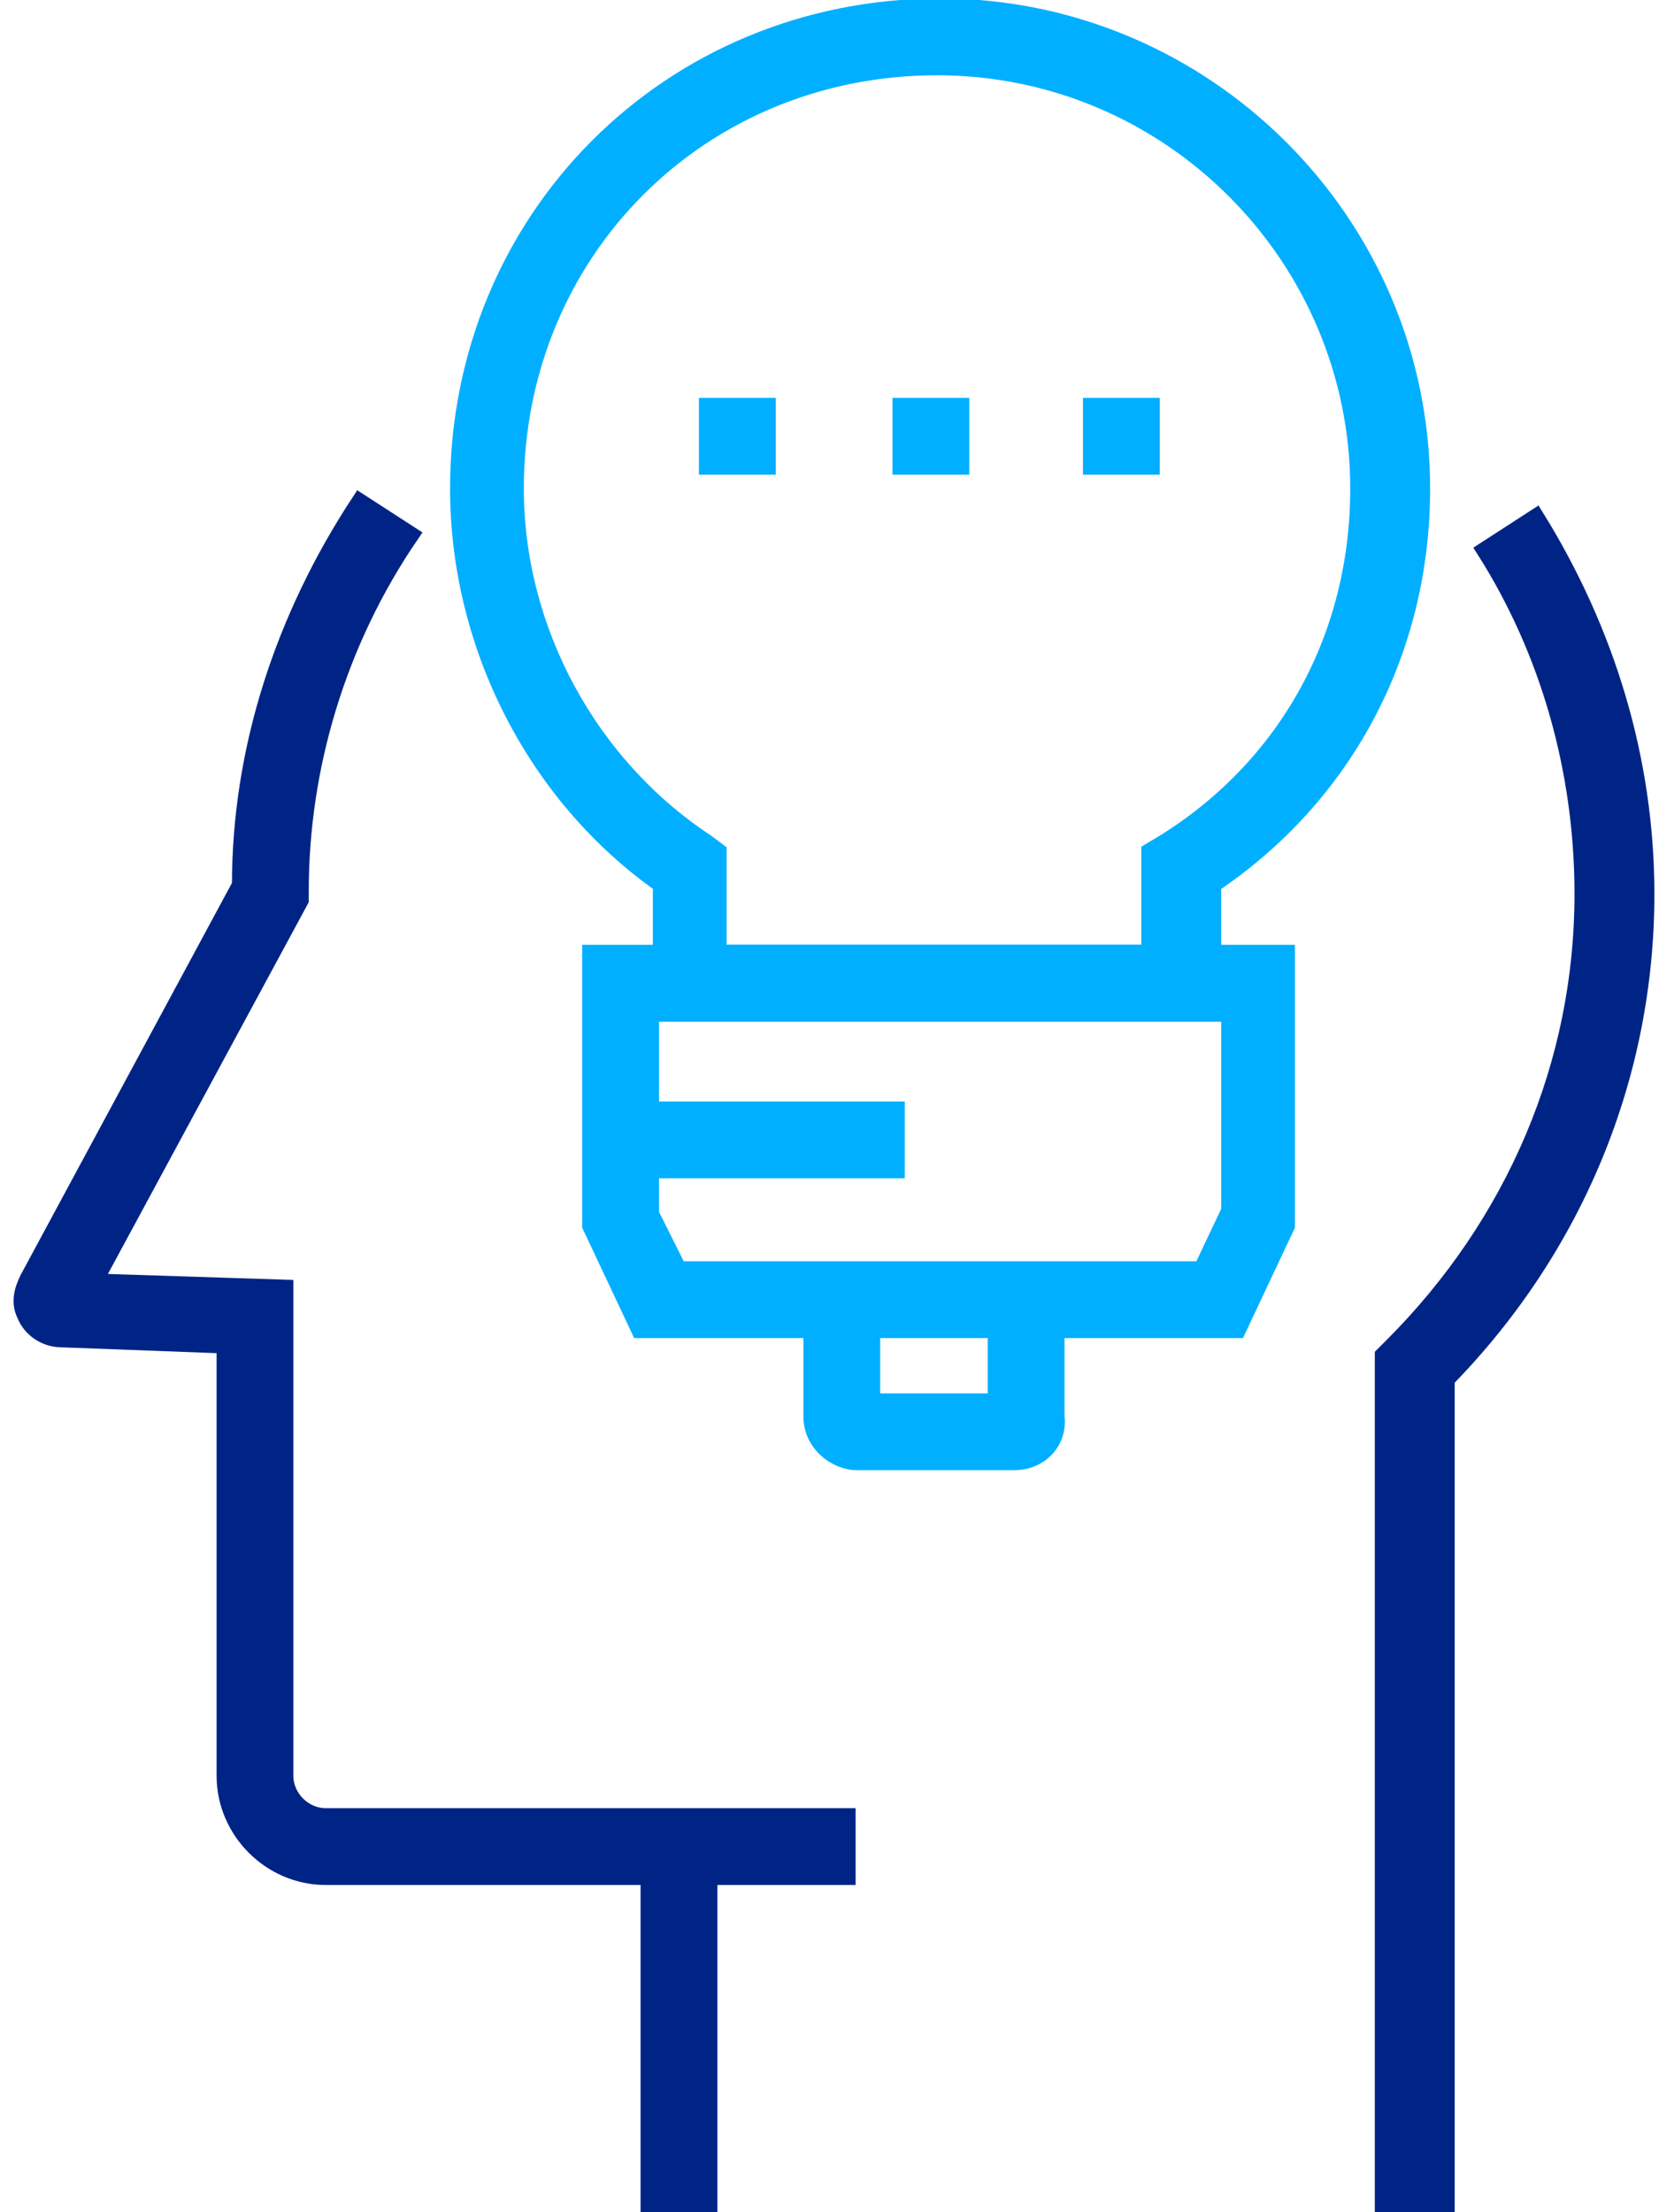 <?xml version="1.0" encoding="utf-8"?>
<!-- Generator: Adobe Illustrator 25.0.0, SVG Export Plug-In . SVG Version: 6.00 Build 0)  -->
<svg version="1.1" id="Слой_1" xmlns="http://www.w3.org/2000/svg" xmlns:xlink="http://www.w3.org/1999/xlink" x="0px" y="0px"
	 viewBox="0 0 54 72" style="enable-background:new 0 0 54 72;" xml:space="preserve">
<style type="text/css">
	.st0{display:none;}
	.st1{display:inline;}
	.st2{fill:#4C5159;}
	.st3{display:inline;fill:#4C5159;}
	.st4{fill:#002485;stroke:#002485;stroke-width:0.5;stroke-miterlimit:10;}
	.st5{fill:#00AFFF;stroke:#00AFFF;stroke-width:0.5;stroke-miterlimit:10;}
</style>
<g id="icons">
	<g id="XMLID_15_" class="st0">
		<g id="XMLID_189_" class="st1">
			<path class="st2" d="M16.4,56.2c-4.2-7.3-0.1-12.6,2.6-16.2c0.3-0.4,0.6-0.8,0.9-1.1c4-5.5,0.3-9.4,0.1-9.5l1.4-1.4
				c0.1,0.1,5.2,5.2,0.1,12.1c-0.3,0.4-0.6,0.8-0.9,1.2c-2.5,3.3-6,7.8-2.5,14L16.4,56.2z"/>
			<path class="st2" d="M36.8,56.2l-1.7-1c3.5-6.2,0.1-10.7-2.5-14c-0.3-0.4-0.6-0.8-0.9-1.2c-5.1-6.9,0.1-12.1,0.1-12.1l1.4,1.4
				l-0.7-0.7l0.7,0.7c-0.2,0.2-3.9,4,0.1,9.5c0.3,0.4,0.5,0.7,0.9,1.1C36.9,43.6,41,48.9,36.8,56.2z"/>
			<path class="st2" d="M41.3,61.2H12v-2.7c0-2.2,1.8-3.9,3.9-3.9h21.5c2.2,0,3.9,1.8,3.9,3.9V61.2z M13.9,59.2h25.3v-0.7
				c0-1.2-1-1.9-1.9-1.9H15.9c-1.2,0-1.9,1-1.9,1.9V59.2z"/>
			<path class="st2" d="M35.5,29.7H17.9c-0.7,0-1.3-0.6-1.3-1.3v-3.2c0-0.7,0.6-1.3,1.3-1.3h17.6c0.7,0,1.3,0.6,1.3,1.3v3
				c0.1,0.3,0.1,0.5,0,0.8C36.6,29.4,36.1,29.7,35.5,29.7z M18.6,27.7h16.2v-1.9H18.6V27.7z"/>
			<path class="st2" d="M22.4,25.7c-1.6,0-3.2-0.7-4.3-1.9c-1.1-1.2-1.7-2.9-1.5-4.6c0.4-2.5,2.3-4.5,4.7-4.9
				c0.9-0.1,1.7-0.1,2.4,0.1v-1.8h-2.6c-0.6,0-1.1-0.5-1.1-1.1V7.1C20,6.5,20.5,6,21.1,6h2.6V2.3c0-0.6,0.5-1.1,1.1-1.1h3.7
				c0.6,0,1.1,0.5,1.1,1.1v3.5h2.6c0.6,0,1.1,0.5,1.1,1.1v4.3c0,0.6-0.5,1.1-1.1,1.1h-2.6v1.8c0.7-0.2,1.5-0.2,2.4-0.1
				c2.5,0.4,4.5,2.5,4.7,4.9c0.2,1.7-0.4,3.3-1.5,4.6c-1.1,1.2-2.6,1.9-4.3,1.9v-2c1.1,0,2.1-0.4,2.8-1.2c0.7-0.8,1.1-1.9,1-3.1
				c-0.1-1.5-1.4-2.9-3-3.1c-1.1-0.1-1.9,0-2.5,0.5l-1.5,1v-7.2h3.7V7.8h-3.7V3.2h-2v4.8H22v2.7h3.7v7.2l-1.5-1
				c-0.7-0.4-1.5-0.6-2.6-0.5c-1.5,0.2-2.8,1.5-3,3.2c-0.1,1.1,0.2,2.2,1,3c0.7,0.8,1.8,1.3,2.8,1.3V25.7z"/>
		</g>
		<path class="st3" d="M57,71.9H-3c-1.3,0-2.3-1-2.5-2l-0.8-4.8h28.2l1.1,1.4h6.4l1.1-1.4h29.8l-0.8,4.7C59.2,71,58.2,71.9,57,71.9z
			 M-3.9,67.1l0.4,2.4c0,0.1,0.3,0.4,0.6,0.4H57c0.3,0,0.5-0.1,0.6-0.4l0.4-2.4H31.5l-1.1,1.4H22L21,67.1H-3.9z"/>
		<path class="st3" d="M-1.5,66.1h-2V28.9c0-0.7,0.6-1.3,1.3-1.3h15.4v2H-1.5V66.1z"/>
		<path class="st3" d="M57.5,66.1h-2V29.6H40.7v-2h15.4c0.7,0,1.3,0.6,1.3,1.3V66.1z"/>
		<rect x="3.4" y="59.2" class="st3" width="46.5" height="2"/>
		<rect x="10" y="18.2" class="st3" width="2.9" height="2"/>
		<rect x="3.8" y="18.2" class="st3" width="2.9" height="2"/>
		<rect x="-2.3" y="18.2" class="st3" width="2.9" height="2"/>
		<rect x="53.2" y="18.2" class="st3" width="2.9" height="2"/>
		<rect x="47.1" y="18.2" class="st3" width="2.9" height="2"/>
		<rect x="40.9" y="18.2" class="st3" width="2.9" height="2"/>
	</g>
	<g id="XMLID_25_" class="st0">
		<path class="st3" d="M35,70.5h-9.8l-1.9-8.1c-2.5-0.7-4.8-1.7-6.9-2.9l-7,3.8l-6.8-6.8L7,50c-1.4-2.2-2.4-4.8-3-7.5l1.9-0.4
			c0.6,2.7,1.6,5.2,3.1,7.4L9.4,50l-4.1,6.2l4.6,4.6l6.6-3.6l0.5,0.3c2.2,1.3,4.7,2.4,7.5,3.1l0.6,0.2l1.8,7.7h6.6l1.8-7.7l0.6-0.1
			c2.7-0.6,5.2-1.6,7.4-3.1l0.5-0.3l6.7,3.9l4.6-4.6L51,50l0.3-0.5c1.3-2.2,2.4-4.7,3.1-7.5l0.2-0.5l6.6-1.8V33l-6.6-1.8l-0.1-0.6
			c-0.6-2.7-1.6-5.2-3.1-7.4L51,22.7l3.9-6.5l-4.6-4.6l-6.6,3.9l-0.5-0.3c-2.2-1.3-4.7-2.4-7.5-3.1l-0.6-0.2l-1.8-7.2h-6.6L24.9,12
			l-0.6,0.1c-2.5,0.6-4.9,1.5-7.3,3l-0.5,0.3l-6.3-3.8l-4.6,4.6l3.8,6.3L9,23.1c-1.6,2.6-2.6,5.1-3.1,7.4L4,30.1
			c0.5-2.4,1.6-4.9,3.1-7.5l-4-6.6l6.8-6.8l6.6,4c2.2-1.3,4.4-2.2,6.7-2.8l1.9-7.6h9.7l1.9,7.6c2.5,0.7,4.8,1.7,6.9,2.9l7-4.1
			l6.8,6.8l-4.1,6.8c1.3,2.1,2.3,4.4,2.9,6.9l7,1.9v9.7l-7,1.9c-0.7,2.5-1.7,4.8-2.9,6.9l4.3,6.8l-6.8,6.8l-6.9-4.1
			c-2.1,1.3-4.4,2.3-6.9,2.9L35,70.5z"/>
		<path class="st3" d="M30.1,54.9c-2.6,0-4.8-0.5-7.2-1.5c-2.3-1-4.2-2.3-5.9-3.9c-1.6-1.6-2.9-3.6-3.9-5.9l1.8-0.8
			c0.9,2,2,3.8,3.5,5.2c1.4,1.4,3.2,2.6,5.2,3.5c2.1,0.9,4.1,1.3,6.4,1.3s4.3-0.4,6.4-1.3c2-0.9,3.8-2,5.2-3.5s2.6-3.2,3.5-5.2
			c0.9-2.1,1.3-4.1,1.3-6.4s-0.4-4.3-1.3-6.4c-0.9-2-2-3.8-3.5-5.2c-1.4-1.4-3.2-2.6-5.2-3.5c-2.1-0.9-4.1-1.3-6.4-1.3
			s-4.3,0.4-6.4,1.3c-2,0.9-3.8,2-5.2,3.5C17,26.2,15.8,28,14.9,30l-1.8-0.8c1-2.3,2.3-4.2,3.9-5.9c1.6-1.6,3.6-2.9,5.9-3.9
			c2.3-1,4.6-1.5,7.2-1.5c2.6,0,4.8,0.5,7.2,1.5c2.3,1,4.2,2.3,5.9,3.9c1.6,1.6,2.9,3.6,3.9,5.9c1,2.3,1.5,4.6,1.5,7.2
			s-0.5,4.8-1.5,7.2c-1,2.3-2.3,4.2-3.9,5.9c-1.6,1.6-3.6,2.9-5.9,3.9C34.9,54.4,32.6,54.9,30.1,54.9z"/>
		<path class="st3" d="M31.2,48l-0.2-2c0.6,0,1.2-0.1,1.8-0.3l0.5,1.9C32.6,47.9,31.9,48,31.2,48z M29.1,48
			c-0.7-0.1-1.3-0.2-2.1-0.4l0.5-1.9c0.6,0.2,1.2,0.3,1.8,0.3L29.1,48z M35.4,46.9l-0.9-1.7c0.6-0.3,1.1-0.6,1.6-1l1.2,1.6
			C36.6,46.2,36,46.6,35.4,46.9z M24.9,46.9c-0.7-0.3-1.3-0.7-1.9-1.2l1.2-1.6c0.4,0.4,0.9,0.7,1.5,0.9L24.9,46.9z M38.8,44.5
			L37.4,43c0.4-0.4,0.8-0.8,1.1-1.3l1.7,1.1C39.8,43.4,39.3,44,38.8,44.5z M21.6,44.3c-0.4-0.5-0.9-1.1-1.3-1.7l1.7-1
			c0.3,0.6,0.7,1,1.1,1.5L21.6,44.3z M41.1,40.8l-1.9-0.6c0.2-0.6,0.4-1.2,0.5-1.8l1.9,0.4C41.5,39.4,41.3,40.1,41.1,40.8z
			 M41.9,36.6l-2,0l0-0.2c0-0.5,0-1.1-0.1-1.6l2-0.3c0.1,0.6,0.2,1.3,0.2,1.9L41.9,36.6z M39.4,33.1c0-0.1-0.1-0.3-0.1-0.4
			c-0.2-0.4-0.4-0.8-0.6-1.1l1.7-1.1c0.3,0.5,0.5,0.9,0.8,1.4l0,0.1c0.1,0.2,0.1,0.3,0.2,0.5L39.4,33.1z M21.3,32.6l-1.9-0.7
			c0.3-0.7,0.6-1.3,1-1.9l1.7,1.1C21.8,31.5,21.5,32.1,21.3,32.6z M37.5,30c-0.1-0.2-0.3-0.3-0.4-0.5c-0.2-0.3-0.5-0.5-0.8-0.8
			l1.3-1.5c0.4,0.3,0.7,0.7,1,1c0.2,0.2,0.3,0.4,0.5,0.6L37.5,30z M23.2,29.8l-1.3-1.5l0.2-0.2c0.4-0.4,0.9-0.8,1.4-1.2l1.1,1.6
			c-0.5,0.3-0.9,0.7-1.2,1L23.2,29.8z M34.8,27.8c-0.2-0.1-0.5-0.2-0.7-0.3c-0.3-0.1-0.6-0.2-0.9-0.3l0.5-1.9
			c0.4,0.1,0.7,0.2,1.1,0.3c0.3,0.1,0.7,0.3,1,0.4L34.8,27.8z M26.2,27.6l-0.9-1.8l0.5-0.2c0.5-0.2,1.1-0.4,1.6-0.5l0.5,1.9
			c-0.4,0.1-0.9,0.2-1.3,0.4L26.2,27.6z M31.4,26.8c-0.6-0.1-1.2-0.1-1.8,0l-0.1-2c0.7,0,1.4,0,2.1,0.1L31.4,26.8z"/>
		<rect x="3.1" y="35.5" class="st3" width="27.5" height="2"/>
		<polygon class="st3" points="-0.2,42.2 -1.6,40.8 2.6,36.6 -1.6,32.4 -0.2,31 5.4,36.6 		"/>
		<polygon class="st3" points="-7.5,42.2 -8.9,40.8 -4.8,36.6 -8.9,32.3 -7.5,31 -2,36.6 		"/>
	</g>
	<g id="XMLID_97_" class="st0">
		<g id="XMLID_176_" class="st1">
			<path class="st2" d="M5.8,36h-2v-3.3l5-1.6c0.4-1.5,1.1-3.1,1.8-4.6l-2.7-4.7l5.1-5.1l4.6,2.7c1.4-0.8,2.9-1.4,4.4-1.8l1.3-5.3
				h7.3l1.3,5.3c1.5,0.4,3,1,4.6,1.8l4.8-2.9l5.1,5.1l-2.9,4.8c0.8,1.4,1.4,2.8,1.8,4.6l5,1.3v3.5h-2v-2l-4.6-1.2L43.5,32
				c-0.5-2.1-1.1-3.6-2-5.1l-0.3-0.5l2.7-4.5L40.9,19l-4.5,2.7l-0.5-0.3c-1.7-0.9-3.5-1.7-5.2-2.1l-0.6-0.1L29,14.3h-4.2l-1.2,4.9
				l-0.6,0.1c-1.7,0.4-3.5,1.2-5,2.1l-0.5,0.3l-4.3-2.5l-2.9,2.9l2.5,4.3l-0.3,0.5c-0.9,1.7-1.7,3.5-2.1,5.2l-0.1,0.5l-4.6,1.5V36z"
				/>
		</g>
		<g id="XMLID_65_" class="st1">
			<path class="st2" d="M30.7,62.4h-7.3l-1.3-5.3c-1.5-0.4-3-1-4.6-1.8l-4.8,2.9l-5.1-5.1l2.9-4.8c-0.8-1.4-1.4-2.8-1.8-4.6l-5-1.3
				v-3.5h2v2l4.6,1.2l0.1,0.6c0.5,2.1,1.1,3.6,2,5.1l0.3,0.5l-2.7,4.5l2.9,2.9l4.5-2.7l0.5,0.3c1.7,0.9,3.5,1.7,5.2,2.1l0.6,0.1
				l1.2,4.9h4.2l1.2-4.9l0.6-0.1c1.7-0.4,3.5-1.2,5-2.1l0.5-0.3l4.3,2.5l2.9-2.9l-2.5-4.3l0.3-0.5c0.9-1.7,1.7-3.5,2.1-5.2l0.1-0.5
				l4.6-1.5v-1.9h2v3.3l-5,1.6c-0.4,1.5-1.1,3.1-1.8,4.6l2.7,4.7l-5.1,5.1l-4.6-2.7c-1.4,0.8-2.9,1.4-4.4,1.8L30.7,62.4z"/>
		</g>
		<rect x="17.6" y="36.4" class="st3" width="2.6" height="2"/>
		<rect x="23.1" y="36.4" class="st3" width="2.6" height="2"/>
		<rect x="28.5" y="36.4" class="st3" width="2.8" height="2"/>
		<rect x="34.1" y="36.4" class="st3" width="2.6" height="2"/>
		<path class="st3" d="M27,71.9l-0.5,0l0-2l0.5,0c0.5,0,0.9,0,1.4,0l0.1,2C28,71.9,27.5,71.9,27,71.9z M24.4,71.8
			c-0.7,0-1.3-0.1-2-0.2l0.3-2c0.6,0.1,1.3,0.1,1.9,0.2L24.4,71.8z M30.5,71.7l-0.2-2c0.6-0.1,1.3-0.1,1.9-0.2l0.3,2
			C31.9,71.5,31.2,71.6,30.5,71.7z M20.4,71.3c-0.7-0.1-1.3-0.3-2-0.4l0.5-1.9c0.6,0.2,1.2,0.3,1.9,0.4L20.4,71.3z M34.5,71.1
			l-0.4-1.9c0.6-0.1,1.2-0.3,1.9-0.5l0.5,1.9C35.8,70.8,35.2,70.9,34.5,71.1z M16.5,70.3c-0.6-0.2-1.3-0.4-1.9-0.7l0.7-1.9
			c0.6,0.2,1.2,0.4,1.8,0.6L16.5,70.3z M38.4,70l-0.6-1.9c0.6-0.2,1.2-0.4,1.8-0.7l0.7,1.8C39.7,69.5,39.1,69.8,38.4,70z M12.7,68.9
			c-0.6-0.3-1.2-0.6-1.8-0.9l0.9-1.8c0.6,0.3,1.1,0.6,1.7,0.8L12.7,68.9z M42.2,68.5l-0.9-1.8c0.6-0.3,1.1-0.6,1.7-0.9l1,1.7
			C43.4,67.9,42.8,68.2,42.2,68.5z M9.1,67c-0.6-0.3-1.2-0.7-1.7-1.1l1.1-1.6c0.5,0.4,1.1,0.7,1.6,1L9.1,67z M45.7,66.5l-1.1-1.7
			c0.5-0.3,1.1-0.7,1.6-1.1l1.1,1.6C46.8,65.8,46.3,66.1,45.7,66.5z M5.7,64.7c-0.5-0.4-1.1-0.8-1.6-1.3L5.5,62
			c0.5,0.4,1,0.8,1.5,1.2L5.7,64.7z M49,64.2l-1.2-1.5c0.5-0.4,1-0.8,1.5-1.2l1.3,1.5C50,63.3,49.5,63.7,49,64.2z M2.7,62.1
			c-0.5-0.5-1-0.9-1.4-1.4l1.4-1.4c0.4,0.5,0.9,0.9,1.3,1.4L2.7,62.1z M52,61.5l-1.4-1.4c0.4-0.5,0.9-0.9,1.3-1.4l1.5,1.3
			C52.9,60.5,52.5,61,52,61.5z M-0.1,59.2c-0.4-0.5-0.8-1-1.3-1.6l1.6-1.2c0.4,0.5,0.8,1,1.2,1.5L-0.1,59.2z M54.7,58.4l-1.6-1.2
			c0.4-0.5,0.8-1,1.1-1.5l1.6,1.1C55.5,57.4,55.1,57.9,54.7,58.4z M-2.5,55.9c-0.4-0.6-0.7-1.1-1.1-1.7l1.7-1c0.3,0.6,0.7,1.1,1,1.6
			L-2.5,55.9z M57,55.1l-1.7-1c0.3-0.5,0.7-1.1,1-1.7l1.7,0.9C57.7,54,57.4,54.5,57,55.1z M-4.5,52.4c-0.3-0.6-0.6-1.2-0.9-1.8
			l1.8-0.8c0.3,0.6,0.5,1.2,0.8,1.7L-4.5,52.4z M58.9,51.6l-1.8-0.8c0.3-0.6,0.5-1.2,0.8-1.8l1.8,0.7C59.5,50.3,59.2,51,58.9,51.6z
			 M-6.1,48.7c-0.2-0.6-0.4-1.3-0.6-1.9l1.9-0.6c0.2,0.6,0.4,1.2,0.6,1.8L-6.1,48.7z M60.5,47.8l-1.9-0.6c0.2-0.6,0.4-1.2,0.6-1.8
			l1.9,0.5C60.9,46.5,60.7,47.2,60.5,47.8z M-7.3,44.8c-0.2-0.7-0.3-1.3-0.4-2l2-0.3c0.1,0.6,0.2,1.3,0.4,1.9L-7.3,44.8z M61.5,43.9
			l-1.9-0.4c0.1-0.6,0.2-1.2,0.3-1.9l2,0.3C61.8,42.6,61.7,43.2,61.5,43.9z M-8,40.9c-0.1-0.7-0.1-1.3-0.2-2l2-0.1
			c0,0.6,0.1,1.3,0.2,1.9L-8,40.9z M62.1,39.9l-2-0.2c0.1-0.6,0.1-1.3,0.1-1.9l2,0.1C62.2,38.5,62.2,39.2,62.1,39.9z M-8.3,36.8
			l0-0.2c0-0.6,0-1.2,0-1.8l2,0.1c0,0.6,0,1.1,0,1.7l0,0.2L-8.3,36.8z M60.3,35.9c0-0.6,0-1.3-0.1-1.9l2-0.2c0.1,0.7,0.1,1.3,0.1,2
			L60.3,35.9z M-6.1,33l-2-0.2c0.1-0.7,0.2-1.3,0.3-2l2,0.3C-5.9,31.7-6,32.4-6.1,33z M60,32.1c-0.1-0.6-0.2-1.3-0.3-1.9l1.9-0.4
			c0.1,0.7,0.2,1.3,0.3,2L60,32.1z M-5.5,29.2l-1.9-0.4c0.1-0.7,0.3-1.3,0.5-2l1.9,0.5C-5.2,28-5.3,28.6-5.5,29.2z M59.3,28.3
			c-0.2-0.6-0.3-1.2-0.5-1.8l1.9-0.6c0.2,0.6,0.4,1.3,0.6,1.9L59.3,28.3z M-4.4,25.6l-1.9-0.7c0.2-0.6,0.5-1.3,0.7-1.9l1.8,0.8
			C-4,24.4-4.2,24.9-4.4,25.6z M58.1,24.7c-0.2-0.6-0.5-1.2-0.7-1.8l1.8-0.8c0.3,0.6,0.5,1.2,0.8,1.9L58.1,24.7z M-2.9,22l-1.8-0.9
			c0.3-0.6,0.6-1.2,0.9-1.8l1.7,1C-2.4,20.9-2.7,21.4-2.9,22z M56.5,21.2c-0.3-0.6-0.6-1.1-0.9-1.7l1.7-1c0.3,0.6,0.7,1.2,1,1.8
			L56.5,21.2z M-1.1,18.7l-1.7-1.1c0.4-0.6,0.7-1.1,1.1-1.7L0,17.1C-0.4,17.6-0.7,18.2-1.1,18.7z M54.6,17.9c-0.4-0.5-0.7-1-1.1-1.5
			l1.6-1.2c0.4,0.5,0.8,1.1,1.2,1.6L54.6,17.9z M1.2,15.6l-1.5-1.3c0.4-0.5,0.9-1,1.3-1.5l1.5,1.3C2,14.6,1.6,15.1,1.2,15.6z
			 M52.3,14.9c-0.4-0.5-0.8-1-1.3-1.4l1.4-1.4c0.5,0.5,0.9,1,1.4,1.5L52.3,14.9z M3.8,12.8l-1.4-1.4c0.5-0.5,1-0.9,1.5-1.4l1.3,1.5
			C4.7,11.9,4.2,12.3,3.8,12.8z M49.6,12.2c-0.5-0.4-0.9-0.9-1.4-1.3l1.3-1.5c0.5,0.4,1,0.9,1.5,1.3L49.6,12.2z M6.6,10.3L5.4,8.7
			C6,8.3,6.5,7.9,7.1,7.5l1.1,1.6C7.6,9.5,7.1,9.9,6.6,10.3z M46.7,9.7c-0.5-0.4-1-0.7-1.6-1.1L46.2,7c0.6,0.4,1.1,0.8,1.7,1.2
			L46.7,9.7z M9.8,8.1l-1-1.7c0.6-0.3,1.2-0.7,1.8-1l0.9,1.8C10.9,7.5,10.3,7.8,9.8,8.1z M43.4,7.6c-0.6-0.3-1.1-0.6-1.7-0.9L42.6,5
			c0.6,0.3,1.2,0.6,1.8,1L43.4,7.6z M13.1,6.3l-0.8-1.8c0.6-0.3,1.2-0.5,1.9-0.8l0.7,1.8C14.3,5.8,13.7,6.1,13.1,6.3z M40,6
			c-0.6-0.2-1.2-0.5-1.8-0.7l0.7-1.9c0.6,0.2,1.3,0.5,1.9,0.7L40,6z M16.7,4.9L16.1,3c0.6-0.2,1.3-0.4,1.9-0.6l0.5,1.9
			C17.9,4.6,17.3,4.7,16.7,4.9z M36.4,4.7c-0.6-0.2-1.2-0.3-1.8-0.5L35,2.2c0.7,0.2,1.3,0.3,2,0.5L36.4,4.7z M20.4,4L20,2
			c0.7-0.1,1.3-0.2,2-0.3l0.3,2C21.6,3.7,21,3.8,20.4,4z M32.7,3.8c-0.6-0.1-1.3-0.2-1.9-0.3l0.2-2c0.7,0.1,1.3,0.2,2,0.3L32.7,3.8z
			 M24.2,3.4l-0.2-2c0.7-0.1,1.3-0.1,2-0.1l0.1,2C25.4,3.3,24.8,3.4,24.2,3.4z M28.9,3.4c-0.6,0-1.3-0.1-1.9-0.1v-2
			c0.7,0,1.4,0,2,0.1L28.9,3.4z"/>
		<path class="st3" d="M27,51c-1.8,0-3.7-0.3-5.3-1c-1.8-0.7-3.2-1.7-4.4-3c-0.9-0.9-2.2-2.4-3-4.3l1.8-0.7c0.6,1.5,1.7,2.9,2.6,3.7
			c1,1.1,2.2,2,3.7,2.6c2.8,1.1,6.3,1.1,9.1,0c1.5-0.6,2.9-1.7,3.7-2.6c1.1-1,2-2.2,2.6-3.7l1.8,0.7c-0.7,1.8-1.7,3.2-3,4.4
			c-0.9,0.9-2.4,2.2-4.3,3C30.7,50.7,28.8,51,27,51z"/>
		<path class="st3" d="M37.8,32.8c-0.6-1.5-1.7-2.9-2.6-3.7c-1-1.1-2.2-2-3.7-2.6c-2.8-1.1-6.3-1.1-9.1,0c-1.5,0.6-2.9,1.7-3.7,2.6
			c-1.1,1-2,2.2-2.6,3.7l-1.8-0.7c0.7-1.8,1.7-3.2,3-4.4c0.9-0.9,2.4-2.2,4.3-3c3.3-1.3,7.4-1.3,10.6,0c1.8,0.7,3.2,1.7,4.4,3
			c0.9,0.9,2.2,2.4,3,4.3L37.8,32.8z"/>
	</g>
	<g id="XMLID_95_" class="st0">
		<path class="st3" d="M12.9,36.8h-2V23.6c0-0.7,0.6-1.5,1.5-1.5h15.1v2H12.9V36.8z"/>
		<path class="st3" d="M42.3,49.5H25.6v-2h16.1V35.8h2V48C43.7,48.7,43.2,49.5,42.3,49.5z"/>
		<path class="st3" d="M22.1,43.2c-0.2,0-0.3,0-0.5-0.1c-0.5-0.2-0.8-0.7-0.8-1.3V29.6c0-0.8,0.9-1.3,1.5-1.3h0.3l11,6.3l0.1,0.3
			c0.1,0.3,0.2,0.6,0.2,0.9c0,0.4-0.1,0.8-0.4,1L33.2,37l-10.4,6C22.6,43.1,22.3,43.2,22.1,43.2z M22.7,30.8v9.9l8.7-5L22.7,30.8z"
			/>
		<path class="st3" d="M38.2,36.4c-0.2,0-0.4,0-0.5-0.1c-0.5-0.2-0.9-0.7-0.9-1.4v-8.3h-4.3c-0.9,0-1.5-0.6-1.5-1.5V2.6
			c0-0.6,0.5-0.9,0.7-1.1l0.4-0.3l0.4,0h30.7c0.9,0,1.5,0.6,1.5,1.5v22.7c0,0.9-0.6,1.5-1.5,1.5H48.7l-9.4,9.1
			C39,36.2,38.6,36.4,38.2,36.4z M37.9,34.5C37.9,34.5,37.9,34.5,37.9,34.5L37.9,34.5z M33.1,24.6h5.7v9l9.1-8.8h14.9V3.2H33.1V24.6
			z"/>
		<rect x="3.5" y="12.6" class="st3" width="3.7" height="2"/>
		<rect x="11.9" y="12.6" class="st3" width="3.9" height="2"/>
		<rect x="20.4" y="12.6" class="st3" width="3.9" height="2"/>
		<path class="st3" d="M21.4,72H-9.3c-0.9,0-1.5-0.6-1.5-1.5V47.9c0-0.9,0.6-1.5,1.5-1.5H5.3l9.4-9.1c0.4-0.4,1-0.6,1.6-0.3
			c0.5,0.2,0.9,0.7,0.9,1.4v8.3h4.3c0.9,0,1.5,0.6,1.5,1.5v22.5c0,0.6-0.5,0.9-0.7,1.1L21.9,72L21.4,72z M-8.8,70h29.7V48.6h-5.7v-9
			l-9.1,8.8H-8.8V70z M16.1,38.7L16.1,38.7C16.1,38.7,16.1,38.7,16.1,38.7z"/>
		<rect x="46.8" y="58.6" class="st3" width="3.7" height="2"/>
		<rect x="38.3" y="58.6" class="st3" width="3.9" height="2"/>
		<rect x="29.8" y="58.6" class="st3" width="3.9" height="2"/>
		<rect x="38.3" y="7.2" class="st3" width="20.7" height="2"/>
		<rect x="38.3" y="13.4" class="st3" width="20.7" height="2"/>
		<rect x="38.3" y="19.5" class="st3" width="10.3" height="2"/>
		<rect x="-4.3" y="52.6" class="st3" width="20.7" height="2"/>
		<rect x="-4.3" y="58.6" class="st3" width="20.7" height="2"/>
		<rect x="-4.3" y="64.8" class="st3" width="11.6" height="2"/>
	</g>
	<g id="XMLID_127_" class="st0">
		<path class="st3" d="M12.7,55.4h-2v-7.1c0-0.7,0.2-1.3,0.8-1.8l8.2-9.8v-0.4l-8.3-9.9c-0.5-0.4-0.7-1-0.7-1.7v-7.1h2v7.1
			c0,0.2,0,0.2,0.2,0.4l8.8,10.5v1.8l-8.7,10.5c-0.2,0.2-0.2,0.3-0.2,0.4V55.4z"/>
		<path class="st3" d="M42.5,55.4h-2v-7.1c0-0.2,0-0.2-0.2-0.4l-8.8-10.5v-1.8l8.7-10.5c0.2-0.2,0.2-0.3,0.2-0.4v-7.1h2v7.1
			c0,0.7-0.2,1.3-0.8,1.8l-8.2,9.8v0.4l8.3,9.9c0.5,0.4,0.7,1,0.7,1.7V55.4z"/>
		<path class="st3" d="M50.5,69.9H3.5c-0.7,0-1.3-0.6-1.3-1.3v-6.2c0-0.7,0.6-1.3,1.3-1.3h20.5v2H4.2v4.8h45.6v-4.8H37v-2h13.4
			c0.7,0,1.3,0.6,1.3,1.3v6.2C51.8,69.3,51.2,69.9,50.5,69.9z"/>
		<path class="st3" d="M50.5,12.1H29.8v-2h20V5.3H4.2v4.8h11.1v2H3.5c-0.7,0-1.3-0.6-1.3-1.3V4.6c0-0.7,0.6-1.3,1.3-1.3h46.9
			c0.7,0,1.3,0.6,1.3,1.3v6.2C51.8,11.5,51.2,12.1,50.5,12.1z"/>
		<path class="st3" d="M6.2,39.3c-1.9,0-3.5-1.6-3.5-3.5c0-1.9,1.6-3.5,3.5-3.5s3.5,1.6,3.5,3.5C9.6,37.7,8.1,39.3,6.2,39.3z
			 M6.2,34.3c-0.8,0-1.5,0.7-1.5,1.5c0,0.8,0.7,1.5,1.5,1.5s1.5-0.7,1.5-1.5C7.6,35,7,34.3,6.2,34.3z"/>
		<rect x="5.2" y="11.7" class="st3" width="2" height="21.6"/>
		<rect x="47.2" y="11.7" class="st3" width="2" height="21.6"/>
		<rect x="5.2" y="39.4" class="st3" width="2" height="21.8"/>
		<path class="st3" d="M48.2,39.3c-1.9,0-3.5-1.6-3.5-3.5c0-1.9,1.6-3.5,3.5-3.5c1.9,0,3.5,1.6,3.5,3.5
			C51.6,37.7,50.1,39.3,48.2,39.3z M48.2,34.3c-0.8,0-1.5,0.7-1.5,1.5c0,0.8,0.7,1.5,1.5,1.5c0.8,0,1.5-0.7,1.5-1.5
			C49.6,35,49,34.3,48.2,34.3z"/>
		<rect x="47.2" y="39.4" class="st3" width="2" height="21.8"/>
		<rect x="26" y="24.7" class="st3" width="2" height="2.6"/>
		<rect x="26" y="30" class="st3" width="2" height="2.6"/>
		<rect x="26" y="35.2" class="st3" width="2" height="2.6"/>
		<rect x="26" y="40.5" class="st3" width="2" height="2.6"/>
		<rect x="26" y="45.7" class="st3" width="2" height="2.6"/>
		<path class="st3" d="M44.4,16.3H10c-0.7,0-1.3-0.6-1.3-1.3v-3.9h2v3.2h33.1v-3.2h2V15C45.7,15.7,45.2,16.3,44.4,16.3z"/>
		<path class="st3" d="M45.7,62.1h-2v-3.2H10.7v3.2h-2v-3.9c0-0.7,0.6-1.3,1.3-1.3h34.4c0.7,0,1.3,0.6,1.3,1.3V62.1z"/>
	</g>
	<g id="XMLID_156_" class="st0">
		<path class="st3" d="M57.9,70.9H-3.9c-2.4,0-4.4-2-4.4-4.4V32.7c0-2.4,2-4.4,4.4-4.4h14.5v2H-3.9c-1.3,0-2.4,1.1-2.4,2.4v33.8
			c0,1.3,1.1,2.4,2.4,2.4h61.8c1.3,0,2.4-1.1,2.4-2.4V32.7c0-1.3-1.1-2.4-2.4-2.4h-4.9v-2h4.9c2.4,0,4.4,2,4.4,4.4v33.8
			C62.3,69,60.3,70.9,57.9,70.9z"/>
		<rect x="2.1" y="29.3" class="st3" width="2" height="40.6"/>
		<rect x="-2.9" y="43.1" class="st3" width="2" height="13.1"/>
		<rect x="49.9" y="32.4" class="st3" width="2" height="37.5"/>
		<g id="XMLID_133_" class="st1">
			<path class="st2" d="M21.4,49.9c-0.1,0-0.3,0-0.4-0.1c-0.2-0.1-0.4-0.3-0.5-0.5L8.7,37.6c-0.4-0.4-0.5-0.9-0.3-1.3
				c0.1-0.2,0.3-0.4,0.5-0.5l13-13c0.4-0.4,0.9-0.5,1.3-0.3c0.2,0.1,0.4,0.3,0.5,0.5l11.6,11.6c0.2,0.1,0.4,0.3,0.5,0.5
				c0.2,0.4,0.1,0.9-0.3,1.3L22.3,49.5C22,49.8,21.7,49.9,21.4,49.9z M10.6,36.8l10.8,10.8l12-12L22.7,24.7L10.6,36.8z"/>
			
				<rect x="22.2" y="33.5" transform="matrix(0.707 -0.707 0.707 0.707 -16.518 29.145)" class="st2" width="9.4" height="2"/>
			<rect x="19.8" y="39.3" transform="matrix(0.707 -0.707 0.707 0.707 -22.308 26.747)" class="st2" width="2.6" height="2"/>
			<polygon class="st2" points="15.3,51.3 6.9,42.9 10.9,39 12.3,40.4 9.7,42.9 15.3,48.5 17.8,45.9 19.2,47.3 			"/>
			<path class="st2" d="M35.5,36.2l-1-1.7l19-11.4L35,4.7l-11.4,19l-1.7-1L34,2.5c0.4-0.4,0.9-0.5,1.3-0.3c0.2,0.1,0.4,0.3,0.5,0.5
				l19.8,19.8c0.4,0.4,0.5,0.9,0.3,1.3c-0.1,0.3-0.4,0.5-0.6,0.6L35.5,36.2z"/>
			<path class="st2" d="M36.5,57.3c-0.5,0-0.8-0.3-0.9-0.4L23.9,45.2l6-6l7.6,7.6c1.3,1.1,2.1,2.8,2.1,4.6c0.1,1.9-0.7,3.9-2.1,5.3
				C37.2,57.2,36.8,57.3,36.5,57.3z M26.7,45.2l9.8,9.8c0.8-1,1.3-2.2,1.3-3.5c0-1.3-0.6-2.4-1.5-3.2L29.9,42L26.7,45.2z"/>
			<path class="st2" d="M35.3,45.8l-1.4-1.4c0.7-0.7,1.1-1.6,1.1-2.5c0-0.9-0.4-1.8-1.1-2.5l-1.4-1.4l1.4-1.4l1.4,1.4
				c1.1,1.1,1.7,2.5,1.7,3.9C36.9,43.3,36.4,44.7,35.3,45.8z"/>
			<path class="st2" d="M48.5,16.8l-1.4-1.4c1.1-1.1,1.1-3.2,0-4.3C46,9.9,44,9.9,42.8,11l-1.4-1.4c1.9-1.9,5.2-1.9,7.1,0
				C50.5,11.6,50.5,14.8,48.5,16.8z"/>
		</g>
		<rect x="13.1" y="60.6" class="st3" width="3.1" height="2"/>
		<rect x="19.3" y="60.6" class="st3" width="3.1" height="2"/>
		<rect x="25.5" y="60.6" class="st3" width="3.1" height="2"/>
		<rect x="31.6" y="60.6" class="st3" width="3.1" height="2"/>
		<rect x="37.8" y="60.6" class="st3" width="3.1" height="2"/>
	</g>
	<g id="XMLID_177_">
		<path class="st4" d="M27.6,61.1h-17c-1.8,0-3.3-1.5-3.3-3.3v-14L2,43.6c0,0,0,0,0,0c-0.5,0-1-0.3-1.2-0.8
			c-0.2-0.4-0.1-0.8,0.1-1.2l6.9-12.8c0-4.4,1.4-8.7,3.9-12.5l1.7,1.1C11,20.9,9.8,25,9.8,29v0.3L3.1,41.7l6.2,0.2v15.9
			c0,0.7,0.6,1.3,1.3,1.3h17V61.1z M2,41.6L2,41.6C2,41.6,2,41.6,2,41.6z"/>
		<path class="st4" d="M47,71.8h-2V44.1l0.3-0.3c4-4,6.2-9.2,6.2-14.7c0-4-1.1-7.9-3.2-11.2l1.7-1.1c2.3,3.7,3.6,7.9,3.6,12.3
			c0,5.9-2.3,11.5-6.5,15.8V71.8z"/>
		<rect x="21.1" y="61.1" class="st4" width="2" height="10.7"/>
		<g id="XMLID_166_">
			<g>
				<g id="XMLID_18_">
					<path class="st5" d="M40.3,43.3H20.8l-1.6-3.4V31h22.7v8.9L40.3,43.3z M22.1,41.3h17l0.9-1.9V33H21.2v6.5L22.1,41.3z"/>
					<path class="st5" d="M33,47.6h-5.1c-0.7,0-1.5-0.6-1.5-1.5v-2.9h2v2.4h4v-2.4h2v2.9C34.5,46.9,33.9,47.6,33,47.6z M28.5,46.2
						L28.5,46.2L28.5,46.2z"/>
					<path class="st5" d="M39.4,33H21.5v-4.2c-4.1-2.9-6.6-7.8-6.6-12.9c0-8.8,6.9-15.7,15.7-15.7c8.6,0,15.7,7,15.7,15.7
						c0,5.3-2.5,10-6.8,12.9V33z M23.5,31h13.9v-3.3l0.5-0.3c4-2.5,6.3-6.7,6.3-11.5c0-7.5-6.1-13.7-13.7-13.7
						c-7.7,0-13.7,6-13.7,13.7c0,4.6,2.4,9,6.2,11.5l0.4,0.3V31z"/>
					<rect x="20.2" y="36.1" class="st5" width="9" height="2"/>
				</g>
				<g id="XMLID_17_">
					<rect x="23" y="13.2" class="st5" width="2" height="2"/>
					<rect x="29.3" y="13.2" class="st5" width="2" height="2"/>
					<rect x="35.5" y="13.2" class="st5" width="2" height="2"/>
				</g>
			</g>
		</g>
	</g>
	<g id="XMLID_209_" class="st0">
		<g id="XMLID_196_" class="st1">
			<path class="st2" d="M51.9,38.5H2L-4.4,9.9c0-0.5,0.2-0.9,0.6-1.2c0.4-0.2,0.8-0.2,1.3,0l0.1,0.1l14.7,9.7L26.4,8.3h1L40,18.4
				l16-9.8c0.3-0.3,0.8-0.3,1.2-0.1c0.5,0.2,0.8,0.7,0.8,1.3l0,0.2L51.9,38.5z M3.6,36.5h46.7l5.5-25.4l-15.9,9.7L26.8,10.4
				L12.4,20.8l-14.4-9.5L3.6,36.5z"/>
			<polygon class="st2" points="52.4,50.2 1.8,50.2 1.8,41.8 3.7,41.8 3.7,48.3 50.4,48.3 50.4,41.8 52.4,41.8 			"/>
			<path class="st2" d="M27,10.1c-2.2,0-4.1-1.8-4.1-4.1s1.8-4.1,4.1-4.1c2.2,0,4.1,1.8,4.1,4.1S29.2,10.1,27,10.1z M27,3.9
				c-1.2,0-2.1,0.9-2.1,2.1s0.9,2.1,2.1,2.1s2.1-0.9,2.1-2.1S28.2,3.9,27,3.9z"/>
			<path class="st2" d="M57.9,10.1c-2.2,0-4.1-1.8-4.1-4.1s1.8-4.1,4.1-4.1C60.1,1.9,62,3.8,62,6S60.1,10.1,57.9,10.1z M57.9,3.9
				c-1.2,0-2.1,0.9-2.1,2.1s0.9,2.1,2.1,2.1C59,8.1,60,7.2,60,6S59,3.9,57.9,3.9z"/>
			<path class="st2" d="M-3.9,10.1C-6.1,10.1-8,8.3-8,6s1.8-4.1,4.1-4.1S0.2,3.8,0.2,6S-1.6,10.1-3.9,10.1z M-3.9,3.9
				C-5,3.9-6,4.9-6,6S-5,8.1-3.9,8.1S-1.8,7.2-1.8,6S-2.7,3.9-3.9,3.9z"/>
			<rect x="12.9" y="42.2" class="st2" width="2.5" height="2"/>
			<rect x="19.1" y="42.2" class="st2" width="2.5" height="2"/>
			<rect x="25.3" y="42.2" class="st2" width="2.5" height="2"/>
			<rect x="31.5" y="42.2" class="st2" width="2.5" height="2"/>
			<rect x="37.7" y="42.2" class="st2" width="2.5" height="2"/>
			<path class="st2" d="M26.8,32.7l-6-6l6-6l6,6L26.8,32.7z M23.6,26.8l3.2,3.2l3.2-3.2l-3.2-3.2L23.6,26.8z"/>
		</g>
		<g id="XMLID_198_" class="st1">
			<path class="st2" d="M10.6,71.4H-7.7c-0.7,0-1.3-0.6-1.3-1.3v-15c0-0.7,0.6-1.3,1.3-1.3h18.4c0.7,0,1.3,0.6,1.3,1.3v14.8
				C11.9,70.9,11.3,71.4,10.6,71.4z M-7.1,69.4h17V55.8h-17V69.4z"/>
			<path class="st2" d="M-1.8,67.9H-2c-1.3,0-1.3-1.1-1.3-1.1v-8.2c0-0.5,0.3-0.9,0.7-1.1c0.4-0.2,0.8-0.1,1.1,0.2l6.9,4
				c0.4,0.1,0.7,0.5,0.7,1s-0.3,0.9-0.7,1L-1.8,67.9z M-1.3,59.9v5.4l4.6-2.7L-1.3,59.9z"/>
		</g>
		<g id="XMLID_207_" class="st1">
			<path class="st2" d="M36.3,71.4H17.7c-0.7,0-1.3-0.6-1.3-1.3v-15c0-0.7,0.6-1.3,1.3-1.3h18.5c0.7,0,1.3,0.6,1.3,1.3v14.8
				C37.6,70.9,36.9,71.4,36.3,71.4z M18.4,69.4h17.2V55.8H18.4V69.4z"/>
			<polygon class="st2" points="23.7,67.4 17.4,67.4 17.4,65.4 22.9,65.4 26.3,61.8 30.1,65.1 36.6,65.1 36.6,67.1 29.4,67.1 
				26.4,64.5 			"/>
			<rect x="29.5" y="58.1" class="st2" width="3.4" height="2"/>
		</g>
		<g id="XMLID_208_" class="st1">
			<path class="st2" d="M61.7,71.4H43.4c-0.7,0-1.3-0.6-1.3-1.3v-15c0-0.7,0.6-1.3,1.3-1.3h18.4c0.7,0,1.3,0.6,1.3,1.3v14.7
				c0.1,0.3,0,0.7-0.1,1C62.7,71.2,62.2,71.4,61.7,71.4z M44,69.4h17V55.8H44V69.4z"/>
			<polygon class="st2" points="56.9,66.3 52.6,66.3 52.6,64.3 54.9,64.3 54.9,60.9 50.2,60.9 50.2,66.3 46.1,66.3 46.1,64.3 
				48.2,64.3 48.2,58.9 56.9,58.9 			"/>
		</g>
	</g>
	<g id="XMLID_105_" class="st0">
		<path class="st3" d="M40.5,68.6H13.5l-2.1-4.5V52h31v12L40.5,68.6z M14.8,66.6h24.3l1.4-3.1V54h-27v9.8L14.8,66.6z"/>
		<path class="st3" d="M32.2,73.3H22v-6.6h10.2V73.3z M24,71.3h6.2v-2.7H24V71.3z"/>
		<path class="st3" d="M39.1,53.8H14.9v-5.5C9,44.4,5.5,37.8,5.5,30.6C5.5,18.5,14.9,9,27,9c11.9,0,21.5,9.7,21.5,21.5
			c0,7.2-3.5,13.8-9.4,17.7V53.8z M16.9,51.8h20.3v-4.7l0.5-0.3c5.6-3.5,9-9.6,9-16.3C46.5,19.8,37.8,11,27,11
			C16,11,7.5,19.6,7.5,30.6c0,6.7,3.3,12.8,9,16.3l0.5,0.3V51.8z"/>
		<rect x="12.5" y="59.2" class="st3" width="12.7" height="2"/>
		<g id="XMLID_135_" class="st1">
			<path class="st2" d="M53.3,49.1L51.6,48c0.3-0.5,0.7-1.1,1-1.6l1.7,1C54,48,53.6,48.6,53.3,49.1z M0.7,49
				c-0.4-0.6-0.7-1.1-1.1-1.7l1.7-1c0.3,0.5,0.7,1.1,1,1.6L0.7,49z M55.3,45.6l-1.8-0.9c0.3-0.6,0.5-1.1,0.8-1.7l1.8,0.8
				C55.9,44.4,55.6,45,55.3,45.6z M-1.3,45.5c-0.3-0.6-0.6-1.2-0.8-1.9l1.8-0.8c0.2,0.6,0.5,1.2,0.8,1.7L-1.3,45.5z M56.8,41.8
				L55,41.2c0.2-0.6,0.4-1.2,0.6-1.8l1.9,0.5C57.3,40.6,57.1,41.2,56.8,41.8z M-2.9,41.8c-0.2-0.6-0.4-1.3-0.6-1.9l1.9-0.5
				c0.2,0.6,0.3,1.2,0.6,1.8L-2.9,41.8z M57.9,37.9L56,37.5c0.1-0.6,0.2-1.2,0.3-1.9l2,0.3C58.2,36.6,58.1,37.3,57.9,37.9z
				 M-3.9,37.8c-0.1-0.7-0.2-1.3-0.3-2l2-0.3c0.1,0.6,0.2,1.3,0.3,1.9L-3.9,37.8z M58.5,33.9l-2-0.1c0-0.6,0.1-1.3,0.1-1.9l2,0
				C58.6,32.5,58.5,33.2,58.5,33.9z M-4.5,33.8c0-0.7-0.1-1.3-0.1-2l2,0c0,0.6,0,1.3,0.1,1.9L-4.5,33.8z M56.5,30
				c0-0.6-0.1-1.3-0.2-1.9l2-0.2c0.1,0.7,0.1,1.4,0.2,2L56.5,30z M-2.5,29.9l-2-0.1c0-0.7,0.1-1.4,0.2-2l2,0.2
				C-2.4,28.6-2.5,29.2-2.5,29.9z M56.1,26.2c-0.1-0.6-0.3-1.2-0.4-1.9l1.9-0.5c0.2,0.7,0.3,1.3,0.4,2L56.1,26.2z M-2.1,26.1
				L-4,25.7c0.1-0.7,0.3-1.3,0.4-2l1.9,0.5C-1.8,24.9-2,25.5-2.1,26.1z M55.1,22.5c-0.2-0.6-0.4-1.2-0.6-1.8l1.8-0.7
				c0.3,0.6,0.5,1.3,0.7,1.9L55.1,22.5z M-1.1,22.4L-3,21.8c0.2-0.6,0.4-1.3,0.7-1.9l1.8,0.7C-0.7,21.2-0.9,21.8-1.1,22.4z M53.7,19
				c-0.3-0.6-0.6-1.1-0.9-1.7l1.7-1c0.3,0.6,0.6,1.2,0.9,1.8L53.7,19z M0.3,18.9L-1.5,18c0.3-0.6,0.6-1.2,0.9-1.8l1.7,1
				C0.8,17.7,0.5,18.3,0.3,18.9z M51.9,15.7c-0.3-0.5-0.7-1.1-1.1-1.6l1.6-1.2c0.4,0.5,0.8,1.1,1.2,1.7L51.9,15.7z M2.1,15.6
				l-1.7-1.1c0.4-0.6,0.8-1.1,1.2-1.7L3.2,14C2.8,14.5,2.5,15,2.1,15.6z M49.6,12.6c-0.4-0.5-0.8-1-1.3-1.4l1.4-1.4
				c0.5,0.5,0.9,1,1.4,1.5L49.6,12.6z M4.4,12.5l-1.5-1.3c0.4-0.5,0.9-1,1.4-1.5l1.4,1.4C5.2,11.6,4.8,12,4.4,12.5z M46.9,9.8
				c-0.5-0.4-1-0.8-1.4-1.2l1.2-1.5c0.5,0.4,1,0.9,1.5,1.3L46.9,9.8z M7.1,9.8L5.7,8.3c0.5-0.5,1-0.9,1.5-1.3l1.2,1.5
				C8,8.9,7.5,9.3,7.1,9.8z M44,7.5c-0.5-0.4-1-0.7-1.6-1l1-1.7c0.6,0.4,1.2,0.7,1.7,1.1L44,7.5z M10,7.4L8.9,5.8
				C9.4,5.4,10,5,10.6,4.7l1,1.7C11.1,6.7,10.5,7,10,7.4z M40.7,5.5c-0.6-0.3-1.1-0.6-1.7-0.8l0.8-1.8c0.6,0.3,1.2,0.6,1.8,0.9
				L40.7,5.5z M13.3,5.4l-0.9-1.8c0.6-0.3,1.2-0.6,1.8-0.9L15,4.6C14.4,4.9,13.8,5.1,13.3,5.4z M37.3,3.9c-0.6-0.2-1.2-0.4-1.8-0.6
				L36,1.4c0.6,0.2,1.3,0.4,1.9,0.6L37.3,3.9z M16.8,3.9L16.1,2c0.6-0.2,1.3-0.4,1.9-0.6l0.6,1.9C17.9,3.5,17.3,3.7,16.8,3.9z
				 M33.6,2.8c-0.6-0.1-1.2-0.3-1.9-0.4l0.3-2c0.7,0.1,1.3,0.2,2,0.4L33.6,2.8z M20.4,2.8L20,0.9c0.7-0.1,1.3-0.3,2-0.4l0.3,2
				C21.6,2.5,21,2.7,20.4,2.8z M29.9,2.2c-0.6-0.1-1.3-0.1-1.9-0.1l0.1-2c0.7,0,1.4,0.1,2,0.1L29.9,2.2z M24.2,2.2l-0.2-2
				c0.7-0.1,1.3-0.1,2-0.1l0.1,2C25.4,2.1,24.8,2.1,24.2,2.2z"/>
		</g>
		<path class="st3" d="M22.7,40c-0.2,0-0.3,0-0.5-0.1c-0.5-0.2-0.8-0.7-0.8-1.3V24.4c0-0.6,0.3-1.1,0.8-1.3c0.4-0.2,0.9-0.1,1.2,0.1
			l12.3,7.2c0.3,0.3,0.4,0.6,0.4,1s-0.1,0.7-0.4,1l-0.2,0.2l-12.1,7.1C23.2,39.9,22.9,40,22.7,40z M23.4,25.5v11.9l10.2-6L23.4,25.5
			z"/>
	</g>
	<g id="XMLID_226_" class="st0">
		<path class="st3" d="M5.2,65.2H-8.1v-2H4.4v-26H-8.1v-2H5.2c0.6,0,1.1,0.5,1.1,1.1v27.6C6.4,64.7,5.9,65.2,5.2,65.2z"/>
		<path class="st3" d="M29.6,71.4h-0.2L5,59.6l0.9-1.8l24,11.6c5.1,0,10.7-0.1,11.4-0.3l19.1-7.7c-0.4-0.2-1-0.5-1.7-0.8
			c-1.6-0.6-3.7-0.6-5.6,0.2l-12.3,4.9l-0.3,0c-0.7-0.1-5.5-0.6-7.3-0.8l-0.3,0L21.4,54.2v-6.4l13.2,9.5c0.5,0.5,1,0.6,1.5,0.4
			c0.7-0.2,1.2-1,1.3-1.8c0.1-0.5,0.1-1.5-0.9-2.2L25.2,43.2c-0.6-0.6-1.7-1.1-2.6-1.3H5.4v-2l17.4,0c1.4,0.2,2.9,0.9,3.8,1.8
			l11.2,10.5c1.2,0.9,1.8,2.4,1.6,4c-0.2,1.6-1.3,2.9-2.6,3.4c-1.2,0.4-2.4,0.1-3.5-0.8l-10-7.2v1.7L33.6,63
			c1.3,0.1,5.5,0.5,6.9,0.7L52.3,59c2.4-0.9,4.9-1,7.1-0.2c1.8,0.7,3.3,1.4,3.8,2.6l0.4,0.9L41.9,71C41.1,71.3,34.8,71.4,29.6,71.4z
			"/>
		<path class="st3" d="M24.3,38.1h-2v-8.6h-8.8v8.6h-2v-9.3c0-0.7,0.6-1.3,1.3-1.3H23c0.7,0,1.3,0.6,1.3,1.3V38.1z"/>
		<path class="st3" d="M40.7,50.5h-2V16.1h-8.8v23.6h-2V15.4c0-0.7,0.6-1.3,1.3-1.3h10.2c0.7,0,1.3,0.6,1.3,1.3V50.5z"/>
		<path class="st3" d="M46.4,58.2h-2V3.1c0-0.7,0.6-1.3,1.3-1.3h10.2c0.7,0,1.3,0.6,1.3,1.3v52h-2V3.8h-8.8V58.2z"/>
		<rect x="32.1" y="5.8" class="st3" width="3.4" height="2"/>
		<rect x="25.9" y="5.8" class="st3" width="3.4" height="2"/>
		<rect x="19.7" y="5.8" class="st3" width="3.4" height="2"/>
		<rect x="13.6" y="5.8" class="st3" width="3.4" height="2"/>
		<rect x="7.4" y="5.8" class="st3" width="3.4" height="2"/>
		<rect x="16.7" y="18.2" class="st3" width="3.4" height="2"/>
		<rect x="10.5" y="18.2" class="st3" width="3.4" height="2"/>
		<rect x="4.3" y="18.2" class="st3" width="3.4" height="2"/>
		<rect x="-1.9" y="18.2" class="st3" width="3.4" height="2"/>
		<rect x="-8.1" y="18.2" class="st3" width="3.4" height="2"/>
	</g>
	<g id="XMLID_229_" class="st0">
		<path class="st3" d="M47.9,28.9h-2V4.8c0-1.3-1.1-2.4-2.4-2.4H10.3C9,2.4,7.9,3.5,7.9,4.8v24.1h-2V4.8c0-2.4,2-4.4,4.4-4.4h33.2
			c2.4,0,4.4,2,4.4,4.4V28.9z"/>
		<path class="st3" d="M43.4,72.9h-33c-2.4,0-4.4-2-4.4-4.4V43.2h2v25.3c0,1.3,1.1,2.4,2.4,2.4h33c1.3,0,2.4-1.1,2.4-2.4V43.2h2
			v25.3C47.8,71,45.8,72.9,43.4,72.9z"/>
		<rect x="6.9" y="10.6" class="st3" width="39.8" height="2"/>
		<rect x="20.5" y="5.6" class="st3" width="12.7" height="2"/>
		<rect x="6.9" y="60.8" class="st3" width="39.8" height="2"/>
		<g id="XMLID_223_" class="st1">
			<path class="st2" d="M2.9,40.5c-0.5,0-0.9-0.3-1-0.8c-0.2-1-0.3-1.9-0.3-3.1c0-1,0.2-2.2,0.3-3.1C2,33,2.5,32.6,3.1,32.7
				c0.5,0.1,0.9,0.6,0.8,1.1c-0.1,0.8-0.3,1.9-0.3,2.8c0,1,0.1,1.9,0.3,2.8c0.1,0.5-0.3,1.1-0.8,1.1C3,40.5,3,40.5,2.9,40.5z"/>
			<path class="st2" d="M-0.6,45.3c-0.4,0-0.8-0.2-0.9-0.6c-0.5-1.3-0.8-2.6-1.1-3.8C-3,39.3-3.2,38-3.2,36.6c0-1.5,0.2-2.9,0.5-4.2
				c0.2-1.3,0.7-2.6,1.1-3.9c0.2-0.5,0.8-0.8,1.3-0.6c0.5,0.2,0.8,0.8,0.6,1.3l0,0c-0.5,1.2-0.9,2.4-1,3.5l0,0.1
				C-1,34-1.2,35.3-1.2,36.6c0,1.3,0.1,2.4,0.4,3.8c0.3,1.2,0.6,2.4,1,3.6c0.2,0.5-0.1,1.1-0.6,1.3C-0.4,45.3-0.5,45.3-0.6,45.3z"/>
			<path class="st2" d="M-3,51.2c-0.3,0-0.6-0.1-0.8-0.4c-1-1.3-1.8-2.8-2.4-4.4c-0.7-1.6-1.2-3.5-1.4-4.8c-0.3-1.6-0.5-3.4-0.5-5.1
				c0-1.8,0.2-3.6,0.5-5.1c0.3-1.6,0.8-3.2,1.4-4.8c0.7-1.5,1.5-2.9,2.4-4.4c0.3-0.5,0.9-0.6,1.4-0.3c0.5,0.3,0.6,0.9,0.3,1.4
				c-0.9,1.3-1.6,2.7-2.2,4c-0.6,1.4-1,2.9-1.3,4.4c-0.3,1.5-0.4,3.1-0.4,4.7c0,1.7,0.2,3.3,0.4,4.7c0.2,1.2,0.7,2.9,1.3,4.4
				c0.6,1.5,1.3,2.8,2.2,4c0.3,0.4,0.2,1.1-0.2,1.4C-2.5,51.1-2.7,51.2-3,51.2z"/>
		</g>
		<g id="XMLID_230_" class="st1">
			<path class="st2" d="M51.1,40.5c-0.1,0-0.1,0-0.2,0c-0.5-0.1-0.9-0.6-0.8-1.1c0.2-0.9,0.3-1.8,0.3-2.8c0-0.9-0.2-1.9-0.3-2.8
				c-0.1-0.5,0.3-1.1,0.8-1.1c0.5-0.1,1.1,0.3,1.1,0.8c0.2,0.9,0.3,2.1,0.3,3.1c0,1.2-0.2,2.1-0.3,3.1C52,40.2,51.6,40.5,51.1,40.5z
				"/>
			<path class="st2" d="M54.6,45.3c-0.1,0-0.2,0-0.3-0.1c-0.5-0.2-0.8-0.8-0.6-1.3c0.4-1.2,0.7-2.4,1-3.6c0.3-1.3,0.4-2.5,0.4-3.8
				c0-1.3-0.2-2.6-0.4-3.8l0-0.1c-0.1-1.1-0.6-2.3-1-3.5l1.9-0.7l-0.9,0.3l0.9-0.3c0.5,1.2,0.9,2.5,1.1,3.9c0.3,1.3,0.5,2.7,0.5,4.2
				c0,1.4-0.2,2.7-0.5,4.2c-0.3,1.3-0.6,2.6-1.1,3.8C55.4,45.1,55,45.3,54.6,45.3z"/>
			<path class="st2" d="M57,51.5c-0.2,0-0.4-0.1-0.5-0.2c-0.5-0.3-0.6-0.9-0.3-1.4c0.9-1.3,1.6-2.8,2.2-4.3c0.7-1.5,1.1-3.2,1.3-4.4
				c0.3-1.5,0.4-3.1,0.4-4.7c0-1.7-0.2-3.3-0.4-4.7c-0.3-1.5-0.7-3-1.3-4.5c-0.6-1.3-1.3-2.6-2.2-4c-0.3-0.5-0.2-1.1,0.3-1.4
				c0.5-0.3,1.1-0.2,1.4,0.3c1,1.4,1.8,2.9,2.4,4.3c0.7,1.6,1.1,3.2,1.5,4.8c0.3,1.6,0.5,3.4,0.5,5.1c0,1.8-0.2,3.6-0.5,5.1
				c-0.3,1.3-0.7,3.2-1.5,4.8c-0.7,1.5-1.5,3.2-2.4,4.6C57.6,51.3,57.3,51.5,57,51.5z"/>
		</g>
		<g id="XMLID_248_" class="st1">
			<rect x="13.1" y="55.2" class="st2" width="2.8" height="2"/>
			<rect x="19.3" y="55.2" class="st2" width="2.8" height="2"/>
			<rect x="25.5" y="55.2" class="st2" width="2.8" height="2"/>
			<rect x="31.6" y="55.2" class="st2" width="2.8" height="2"/>
			<rect x="37.8" y="55.2" class="st2" width="2.8" height="2"/>
		</g>
		<g id="XMLID_421_" class="st1">
			<path class="st2" d="M40,38.7h-4.2v-2H40c0.8,0,1.5-0.6,1.5-1.5c0-0.8-0.6-1.5-1.5-1.5h-4.2v-2H40c1.9,0,3.5,1.5,3.5,3.5
				C43.4,37.1,41.9,38.7,40,38.7z"/>
			<path class="st2" d="M37.3,43.5h-3.2v-2h3.2c0.8,0,1.5-0.6,1.5-1.5c0-0.8-0.6-1.5-1.5-1.5h-3.2v-2h3.2c1.9,0,3.5,1.5,3.5,3.5
				S39.3,43.5,37.3,43.5z"/>
			<path class="st2" d="M34.9,48.4H21c-0.8,0-1.7-0.4-2.4-1.1l-2.5-2.5c-0.2-0.2-0.5-0.3-0.7-0.3H14v-2h1.4c0.8,0,1.6,0.5,2.1,0.9
				l2.5,2.5c0.3,0.3,0.7,0.5,1,0.5h13.9c0.8,0,1.5-0.6,1.5-1.5c0-0.8-0.6-1.5-1.5-1.5h-1.1v-2h1.1c1.9,0,3.5,1.5,3.5,3.5
				C38.3,46.9,36.8,48.4,34.9,48.4z"/>
			<path class="st2" d="M39,33.7h-4.9v-2H39c0.8,0,1.5-0.6,1.5-1.5c0-0.8-0.6-1.5-1.5-1.5H22.5l0.5-1.4c0.5-1.4,1.9-5.3,1.9-7
				c0-0.2,0-0.5,0-0.8c0-0.8,0.1-2.2-0.2-2.8c-0.2-0.1-0.6-0.1-0.9,0c-0.5,1.4-2,5.7-3.1,7.3c-0.8,0.9-3.4,4.4-3.4,4.5L17,28.9h-2
				v-2h1c0.7-1,2.5-3.4,3.1-4.1c0.9-1.2,2.4-5.5,2.9-7.1l0.1-0.2c0.4-0.7,1.4-0.8,2.1-0.8c0.7,0,1.6,0.1,2.1,0.8
				c0.8,1.1,0.7,2.9,0.7,4.2c0,0.3,0,0.5,0,0.7c0,1.7-0.9,4.7-1.6,6.4H39c1.9,0,3.5,1.5,3.5,3.5C42.5,32.2,41,33.7,39,33.7z
				 M24.6,16.6C24.7,16.6,24.7,16.6,24.6,16.6C24.7,16.6,24.7,16.6,24.6,16.6z"/>
			<rect x="13.3" y="23.8" class="st2" width="2" height="23.6"/>
		</g>
	</g>
	<g id="XMLID_263_" class="st0">
		<g id="XMLID_238_" class="st1">
			<path class="st2" d="M55.4,56.1H-0.8c-0.7,0-1.3-0.6-1.3-1.3v-33h2v32.4h54.8V21.8h2v33C56.7,55.5,56.1,56.1,55.4,56.1z"/>
			<path class="st2" d="M58.3,20.3H43.5v-2h14.1v-8.2h-61v8.2h34.8v2H-4c-0.7,0-1.3-0.6-1.3-1.3V9.4c0-0.7,0.6-1.3,1.3-1.3h62.4
				c0.7,0,1.3,0.6,1.3,1.3V19C59.6,19.7,59.1,20.3,58.3,20.3z"/>
			<rect x="1.5" y="3.2" class="st2" width="2" height="9.6"/>
			<rect x="13.8" y="3.2" class="st2" width="2" height="9.6"/>
			<rect x="26.2" y="3.2" class="st2" width="2" height="9.6"/>
			<rect x="38.5" y="3.2" class="st2" width="2" height="9.6"/>
			<rect x="50.9" y="3.2" class="st2" width="2" height="9.6"/>
			<polygon class="st2" points="26.8,38.6 23.1,34.8 24.5,33.4 26.8,35.8 32.8,29.9 34.2,31.3 			"/>
			<rect x="12.9" y="47" class="st2" width="2.8" height="2"/>
			<rect x="19.1" y="47" class="st2" width="2.8" height="2"/>
			<rect x="25.3" y="47" class="st2" width="2.8" height="2"/>
			<rect x="31.5" y="47" class="st2" width="2.8" height="2"/>
			<rect x="37.7" y="47" class="st2" width="2.8" height="2"/>
			<path class="st2" d="M27.6,45.3c-6.1,0-11-4.9-11-11s4.9-11,11-11s11,4.9,11,11S33.7,45.3,27.6,45.3z M27.6,25.2c-5,0-9,4.1-9,9
				c0,5,4.1,9,9,9c5,0,9-4.1,9-9C36.7,29.3,32.6,25.2,27.6,25.2z"/>
		</g>
		<g id="XMLID_746_" class="st1">
			<path class="st2" d="M51.5,70.8H0.1v-8h51.4l4.5,4.1L51.5,70.8z M2,68.8h48.7l2.3-2l-2.3-2.1H2V68.8z"/>
			<rect x="-4.8" y="65.9" class="st2" width="4.9" height="2"/>
			<rect x="53.6" y="65.9" class="st2" width="5.1" height="2"/>
			<rect x="28.9" y="63.8" class="st2" width="2" height="6.2"/>
			<rect x="45.6" y="63.8" class="st2" width="2" height="6.2"/>
			<polygon class="st2" points="5.6,63.8 3.6,63.8 3.6,58.6 21,58.6 21,60.6 5.6,60.6 			"/>
		</g>
	</g>
	<g id="XMLID_274_" class="st0">
		<g id="XMLID_384_" class="st1">
			<path class="st2" d="M15.2,52.7h-2V46c0-1.1,0.8-2.1,1.8-2.4l7.4-2.5v-3.9h2v5.3l-8.9,3c-0.2,0.1-0.4,0.3-0.4,0.5V52.7z"/>
			<path class="st2" d="M40.8,52.7h-2V46c0-0.2-0.2-0.4-0.3-0.4l-8.9-3v-5.3h2v3.9l7.5,2.6c1,0.2,1.8,1.2,1.8,2.3V52.7z"/>
			<path class="st2" d="M28.2,39.4h-2.6l-3.1-2.1c-1.3-0.7-2-1.8-2-3.2l-0.6-7.3c0-4,3.2-7.2,7.2-7.2c4,0,7.2,3.2,7.2,7.2l0,0.1
				l-0.6,7.4c0,1.2-0.8,2.4-2,3.1L28.2,39.4z M26.2,37.5h1.4l2.9-1.9c0.6-0.3,1-0.9,1-1.4l0.6-7.5c0-2.8-2.3-5.1-5.2-5.1
				c-2.9,0-5.2,2.3-5.2,5.2l0.6,7.3c0,0.3,0,1,1,1.5l0.1,0.1L26.2,37.5z"/>
			<polygon class="st2" points="28.8,45.5 25.2,45.5 22.6,42.5 24,41.2 26.1,43.5 27.9,43.5 30,41.2 31.4,42.5 			"/>
		</g>
		<path class="st3" d="M11.1,65.9c-0.7-0.4-1.4-0.8-2-1.2c-0.2-0.1-0.4-0.3-0.7-0.4c-1-0.7-1.8-1.3-2.6-1.9
			c-0.8-0.7-1.6-1.5-2.4-2.2C3,59.8,2.7,59.4,2.3,59c-0.3-0.4-0.7-0.7-1-1.1l-0.1-0.1c-0.3-0.4-0.6-0.8-1-1.3
			c-0.3-0.4-0.6-0.8-0.9-1.2c-0.7-1.1-1.2-1.9-1.7-2.8l-1.4-2.8c-0.4-0.8-0.7-1.7-1-2.5L-5,46c-0.3-0.9-0.5-1.7-0.6-2.6l-0.5-3.7
			c-0.1-1.1-0.3-2.1-0.3-3.1c0-1.1,0-2.2,0.2-3.4l0.5-3.2c0.1-1,0.4-2,0.8-3.3c0.3-0.9,0.6-2,1.1-3.1l1.4-2.8c0.4-0.7,0.8-1.4,1.2-2
			c0.1-0.2,0.3-0.5,0.4-0.7c0.7-1,1.3-1.8,1.9-2.6c0.7-0.8,1.5-1.6,2.2-2.4c0.4-0.4,0.8-0.8,1.2-1.1c0.4-0.3,0.7-0.7,1.1-1L5.7,11
			c0.4-0.3,0.8-0.6,1.3-1c0.4-0.3,0.8-0.6,1.2-0.9C9.3,8.4,10,7.9,11,7.5l2.8-1.4c0.8-0.4,1.7-0.7,2.5-1l0.6-0.2
			c1.2-0.4,2.3-0.7,3.3-0.8l3.2-0.5c1.2-0.2,2.3-0.2,3.4-0.2s2.2,0,3.4,0.2l3.2,0.5c1,0.1,2,0.4,3.3,0.8c0.9,0.3,2,0.6,3.1,1.1
			l2.8,1.4c0.7,0.4,1.4,0.8,2,1.2c0.2,0.1,0.5,0.3,0.7,0.4c1,0.7,1.8,1.3,2.6,1.9c0.8,0.7,1.6,1.5,2.4,2.2l-1.4,1.4
			c-0.7-0.7-1.5-1.5-2.2-2.1c-0.8-0.6-1.5-1.2-2.4-1.8c-0.2-0.1-0.4-0.2-0.6-0.4c-0.6-0.4-1.2-0.8-1.9-1.1l-2.8-1.4
			c-0.9-0.5-1.9-0.8-2.8-1c-1.2-0.4-2.1-0.6-3-0.7l-3.2-0.5c-1-0.1-2-0.1-3.1-0.1s-2.1,0-3.1,0.1l-3.2,0.5c-0.8,0.1-1.8,0.4-2.9,0.7
			L16.9,7c-0.8,0.2-1.6,0.5-2.2,0.8l-2.8,1.4c-0.8,0.4-1.6,0.8-2.5,1.5C9,11,8.6,11.3,8.1,11.6c-0.4,0.3-0.8,0.6-1.2,0.9
			c-0.4,0.4-0.8,0.7-1.2,1.1c-0.4,0.3-0.7,0.7-1.1,1c-0.7,0.7-1.5,1.5-2.1,2.2c-0.6,0.7-1.2,1.5-1.8,2.4c-0.1,0.2-0.2,0.4-0.4,0.6
			c-0.4,0.6-0.8,1.2-1.1,1.9l-1.4,2.8c-0.5,0.9-0.8,1.9-1,2.8c-0.4,1.2-0.6,2.1-0.7,3l-0.5,3.2c-0.1,1-0.1,2-0.1,3.1
			c0,0.9,0.1,1.8,0.2,2.9l0.5,3.6c0.1,0.8,0.3,1.5,0.6,2.4l0.3,1.1c0.2,0.8,0.5,1.6,0.8,2.2l1.4,2.8c0.4,0.8,0.8,1.6,1.5,2.5
			c0.3,0.3,0.6,0.8,0.9,1.2c0.3,0.4,0.6,0.8,0.9,1.2c0.4,0.4,0.7,0.8,1.1,1.2c0.3,0.4,0.7,0.7,1,1.1c0.7,0.7,1.5,1.5,2.2,2.1
			c0.8,0.6,1.5,1.2,2.4,1.8c0.2,0.1,0.4,0.2,0.6,0.4c0.6,0.4,1.2,0.8,1.9,1.1L11.1,65.9z"/>
		<path class="st3" d="M20.4,69.2c-1-0.1-2-0.4-3.3-0.8l0.6-1.9c1.1,0.4,2.1,0.6,2.9,0.7L20.4,69.2z"/>
		<path class="st3" d="M27,70v-2c1,0,2.1-0.2,3.1-0.3l0.3,2C29.3,69.9,28.2,70,27,70z"/>
		<path class="st3" d="M37,68.4l-0.6-1.9l0.6-0.2c0.8-0.2,1.6-0.5,2.2-0.8l0.9,1.8c-0.8,0.4-1.7,0.7-2.5,1L37,68.4z"/>
		<path class="st3" d="M45.7,64.2l-1.2-1.5c0.4-0.3,0.8-0.6,1.3-1c0.4-0.3,0.8-0.6,1.2-0.9l1.2,1.5c-0.4,0.3-0.8,0.6-1.3,1
			C46.5,63.6,46.1,63.9,45.7,64.2z"/>
		<path class="st3" d="M52.8,57.8l-1.5-1.2c0.6-0.8,1.2-1.5,1.8-2.4l1.6,1.1C54.1,56.2,53.4,57,52.8,57.8z"/>
		<path class="st3" d="M57.7,49.5l-1.8-0.9c0.5-0.9,0.8-1.9,1-2.8l1.9,0.5C58.6,47.4,58.2,48.5,57.7,49.5z"/>
		<path class="st3" d="M60.3,40l-2-0.3c0.1-1,0.1-2,0.1-3.1h2C60.4,37.7,60.4,38.8,60.3,40z"/>
		<polygon class="st3" points="52.1,16.1 45.7,16.1 45.7,14.1 50.1,14.1 50.1,9.4 52.1,9.4 		"/>
		<rect x="7.9" y="51.7" class="st3" width="38.4" height="2"/>
	</g>
	<g id="XMLID_295_" class="st0">
		<path class="st3" d="M9.9,69.3h-2V18.5l-12.5-5.4v56.2h-2V11.9c0-0.5,0.3-0.9,0.7-1.1c0.4-0.1,0.7-0.1,1.1,0.1l13.8,5.9
			c0.5,0.1,0.9,0.6,0.9,1.1V69.3z"/>
		<rect x="-5.1" y="22.8" class="st3" width="14.1" height="2"/>
		<rect x="-0.2" y="23.8" class="st3" width="2" height="45.6"/>
		<path class="st3" d="M26.9,69.5h-2V33.6h-16v-2h16.7c0.7,0,1.3,0.6,1.3,1.3V69.5z"/>
		<rect x="11.9" y="38.8" class="st3" width="8.2" height="2"/>
		<rect x="11.9" y="45" class="st3" width="8.2" height="2"/>
		<rect x="11.9" y="51.4" class="st3" width="8.2" height="2"/>
		<rect x="11.6" y="57.2" class="st3" width="8.5" height="2"/>
		<rect x="11.6" y="63.6" class="st3" width="8.5" height="2"/>
		<path class="st3" d="M43.6,32.6h-2V21.2h7.1L32.5,5L16.3,21.2h7.1v7.6h-2v-5.6h-6.9c-0.5,0-0.9-0.3-1.1-0.8
			c-0.2-0.5-0.1-1,0.3-1.4L31.5,3.2c0.5-0.5,1.3-0.5,1.9,0L51.2,21c0.4,0.3,0.6,0.8,0.5,1.3c-0.1,0.6-0.7,1-1.3,1h-6.9V32.6z"/>
		<path class="st3" d="M59,69.3h-2V48.1h5.4L50.3,36l-3,3l-1.4-1.4l3.4-3.4c0.1-0.2,0.3-0.4,0.5-0.5c0.4-0.2,1-0.1,1.3,0.3
			l13.9,13.9c0.4,0.3,0.5,0.9,0.3,1.4c-0.2,0.5-0.6,0.8-1.1,0.8H59V69.3z M63.7,49.3C63.7,49.3,63.7,49.3,63.7,49.3L63.7,49.3z"/>
		<path class="st3" d="M43.6,69.3h-2v-2h2V69.3z M43.6,65.4h-2v-2h2V65.4z M43.6,61.5h-2v-2h2V61.5z M43.6,57.5h-2v-2h2V57.5z
			 M43.6,53.6h-2v-2h2V53.6z M43.6,49.6h-2v-2h2V49.6z M43.6,45.7h-2v-2h2V45.7z M43.6,41.8h-2v-2h2V41.8z M43.6,37.8h-2v-2h2V37.8z
			"/>
		<rect x="-11.4" y="68.3" class="st3" width="76.9" height="2"/>
	</g>
	<g id="XMLID_340_" class="st0">
		<g id="XMLID_338_" class="st1">
			<g id="XMLID_332_">
				<path class="st2" d="M25.5,61.7h-6v-2h6c1.2,0,1.9-1,1.9-1.9c0-1.2-1-1.9-1.9-1.9h-2.9c-2.2,0-3.9-1.8-3.9-3.9
					c0-2.2,1.8-3.9,3.9-3.9h5.9v2h-5.9c-0.9,0-1.9,0.7-1.9,1.9c0,0.9,0.7,1.9,1.9,1.9h2.9c2.2,0,3.9,1.8,3.9,3.9
					C29.4,59.9,27.6,61.7,25.5,61.7z"/>
				<rect x="23.2" y="46" class="st2" width="2" height="2.9"/>
				<rect x="23.2" y="60.5" class="st2" width="2" height="2.8"/>
			</g>
			<path class="st2" d="M23.9,69.4c-8.1,0-14.7-6.6-14.7-14.7s6.6-14.7,14.7-14.7c8.1,0,14.7,6.6,14.7,14.7S32,69.4,23.9,69.4z
				 M23.9,41.9c-7,0-12.8,5.7-12.8,12.8s5.7,12.8,12.8,12.8s12.8-5.7,12.8-12.8S30.9,41.9,23.9,41.9z"/>
			<rect x="13.4" y="53.7" class="st2" width="3.2" height="2"/>
			<rect x="31.3" y="53.7" class="st2" width="3.2" height="2"/>
		</g>
		<path class="st3" d="M64,16.1H53.1v-2h9.2c0.1-1.6,0.2-5.1-1.4-7c-0.7-0.8-1.7-1.3-3-1.3V4c1.9,0,3.4,0.7,4.5,2
			c2.7,3.2,1.7,9.1,1.7,9.4L64,16.1z"/>
		<path class="st3" d="M0.4,46.6h-2V11.9c0-4.4,3.7-8.1,8.1-8.1H58v2H6.5c-3.3,0-6.1,2.8-6.1,6.1V46.6z"/>
		<path class="st3" d="M51.2,46.6h-2v-36c0-3.7,3-6.7,6.7-6.7h2.8v2h-2.8c-2.6,0-4.7,2.1-4.7,4.7V46.6z"/>
		<rect x="3.8" y="16.5" class="st3" width="40.1" height="2"/>
		<rect x="3.8" y="25" class="st3" width="40.1" height="2"/>
		<rect x="3.8" y="33.3" class="st3" width="40.1" height="2"/>
		<g id="XMLID_321_" class="st1">
			<path class="st2" d="M56.2,60.7H41.4v-2h14.2l5.5-4l-5.6-4.1H41.4v-2h14.8l6.7,4.9c0.4,0.3,0.7,0.7,0.7,1.1
				c0,0.5-0.3,0.9-0.7,1.2L56.2,60.7z"/>
			<path class="st2" d="M6.6,60.6H-8.8c-0.9,0-1.5-0.6-1.5-1.5V50c0-0.9,0.6-1.5,1.5-1.5H7.2v2H-8.3v8.1H6.6V60.6z"/>
			<rect x="-3.6" y="49.4" class="st2" width="2" height="10.5"/>
			<rect x="53.6" y="49.4" class="st2" width="2" height="10.5"/>
		</g>
	</g>
	<g id="XMLID_358_" class="st0">
		<g id="XMLID_343_" class="st1">
			<g id="XMLID_349_">
				<path class="st2" d="M27,43.3h-8v-2h8c1.6,0,2.9-1.3,2.9-2.9c0-1.6-1.3-2.9-2.9-2.9h-3.7c-2.7,0-4.9-2.1-4.9-4.9
					s2.1-4.9,4.9-4.9H31v2h-7.7c-1.6,0-2.9,1.3-2.9,2.9c0,1.6,1.3,2.9,2.9,2.9H27c2.7,0,4.9,2.1,4.9,4.9
					C31.9,41.2,29.7,43.3,27,43.3z"/>
				<rect x="24.2" y="22.9" class="st2" width="2" height="4"/>
				<rect x="24.2" y="42.3" class="st2" width="2" height="3.7"/>
			</g>
			<path class="st2" d="M24.8,54C14.1,54,5.3,45.2,5.3,34.4c0-10.8,8.8-19.5,19.5-19.5c10.8,0,19.5,8.8,19.5,19.5
				C44.4,45.2,35.6,54,24.8,54z M24.8,16.9c-9.7,0-17.5,7.9-17.5,17.5S15.2,52,24.8,52s17.5-7.9,17.5-17.5S34.5,16.9,24.8,16.9z"/>
			<rect x="10.8" y="33.4" class="st2" width="4.3" height="2"/>
			<rect x="34.7" y="33.4" class="st2" width="4.3" height="2"/>
		</g>
		<path class="st3" d="M55.9,71.1L42.5,57.7l5.7-5.7l13.4,13.4L55.9,71.1z M45.3,57.7l10.6,10.6l2.9-2.9L48.2,54.8L45.3,57.7z"/>
		<rect x="42.6" y="50.9" transform="matrix(0.707 -0.707 0.707 0.707 -24.845 46.41)" class="st3" width="2" height="4.6"/>
		<path class="st3" d="M24.8,60.6c-14.4,0-26.2-11.7-26.2-26.2C-1.3,20,10.4,8.3,24.8,8.3C39.3,8.3,51,20,51,34.4
			C51,48.9,39.3,60.6,24.8,60.6z M24.8,10.3c-13.3,0-24.2,10.8-24.2,24.2c0,13.3,10.8,24.2,24.2,24.2C38.2,58.6,49,47.8,49,34.4
			C49,21.1,38.2,10.3,24.8,10.3z"/>
		<path class="st3" d="M25.6,66.5l0-2c0.6,0,1.3,0,1.9-0.1l0.2,2C26.9,66.5,26.2,66.5,25.6,66.5z M23.5,66.5l-0.6,0
			c-0.5,0-0.9-0.1-1.4-0.1l0.2-2c0.4,0,0.9,0.1,1.3,0.1l0.6,0L23.5,66.5z M29.6,66.2l-0.3-2c0.6-0.1,1.2-0.2,1.9-0.3l0.4,1.9
			C31,66,30.3,66.1,29.6,66.2z M19.5,66c-0.7-0.1-1.3-0.2-2-0.4l0.5-1.9c0.6,0.1,1.2,0.3,1.9,0.4L19.5,66z M33.6,65.3L33,63.4
			c0.6-0.2,1.2-0.4,1.8-0.6l0.7,1.9C34.9,64.9,34.2,65.1,33.6,65.3z M15.6,65.1c-0.7-0.2-1.3-0.4-1.9-0.7l0.7-1.9
			c0.6,0.2,1.2,0.4,1.8,0.6L15.6,65.1z M11.8,63.7c-0.4-0.2-0.7-0.4-1.1-0.5c-0.2-0.1-0.5-0.2-0.7-0.4l1-1.7
			c0.2,0.1,0.4,0.2,0.7,0.4c0.3,0.2,0.7,0.3,1,0.5L11.8,63.7z M8.2,61.7c-0.6-0.4-1.1-0.7-1.7-1.1L7.7,59c0.5,0.4,1,0.7,1.6,1.1
			L8.2,61.7z M4.9,59.4c-0.5-0.4-1-0.9-1.5-1.3l1.3-1.5c0.5,0.4,1,0.8,1.5,1.2L4.9,59.4z M1.9,56.6c-0.3-0.3-0.6-0.7-0.9-1
			c-0.1-0.2-0.3-0.3-0.4-0.5L2,53.9c0.1,0.2,0.3,0.3,0.4,0.5c0.3,0.3,0.6,0.6,0.9,0.9L1.9,56.6z M-0.8,53.5
			c-0.4-0.5-0.8-1.1-1.2-1.7l1.7-1.1c0.3,0.5,0.7,1.1,1.1,1.6L-0.8,53.5z M-3,50.1c-0.3-0.6-0.6-1.2-0.9-1.8l1.8-0.9
			c0.3,0.6,0.6,1.1,0.9,1.7L-3,50.1z M53.5,48.8l-1.8-0.9c0.2-0.5,0.5-0.9,0.7-1.4l1.8,0.8C54,47.8,53.8,48.3,53.5,48.8z M-4.7,46.5
			c-0.2-0.5-0.4-0.9-0.5-1.4l-0.2-0.5l1.9-0.6l0.2,0.5c0.2,0.4,0.3,0.9,0.5,1.3L-4.7,46.5z M55,45.4l-1.9-0.7
			c0.2-0.6,0.4-1.2,0.6-1.8l1.9,0.6C55.4,44.1,55.2,44.8,55,45.4z M-6.1,42.7c-0.2-0.7-0.3-1.3-0.5-2l1.9-0.4
			c0.1,0.6,0.3,1.2,0.4,1.9L-6.1,42.7z M56.1,41.5l-1.9-0.4c0.1-0.6,0.3-1.2,0.4-1.9l2,0.3C56.4,40.2,56.3,40.9,56.1,41.5z
			 M-6.9,38.7c-0.1-0.7-0.2-1.3-0.2-2l2-0.1c0,0.6,0.1,1.3,0.2,1.9L-6.9,38.7z M56.8,37.5l-2-0.2c0-0.3,0.1-0.6,0.1-0.9
			c0-0.3,0-0.6,0.1-1l2,0.1c0,0.3,0,0.7-0.1,1C56.8,36.8,56.8,37.2,56.8,37.5z M-5.1,34.6l-2,0c0-0.7,0-1.3,0.1-2l2,0.1
			C-5.1,33.4-5.1,34-5.1,34.6z M55,33.5c0-0.6-0.1-1.3-0.1-1.9l2-0.2c0.1,0.7,0.1,1.4,0.1,2L55,33.5z M-4.9,30.8l-2-0.2
			c0.1-0.7,0.2-1.3,0.3-2l1.9,0.4C-4.7,29.6-4.8,30.2-4.9,30.8z M54.6,29.7c-0.1-0.6-0.2-1.2-0.4-1.9l1.9-0.5c0.2,0.7,0.3,1.3,0.4,2
			L54.6,29.7z M-4.2,27.1l-1.9-0.5c0.2-0.7,0.4-1.3,0.6-2l1.9,0.6C-3.8,25.8-4,26.5-4.2,27.1z M53.7,26c-0.2-0.5-0.3-1-0.5-1.5
			l-0.1-0.3l1.8-0.7l0.1,0.4c0.2,0.5,0.4,1,0.5,1.6L53.7,26z M-3,23.5l-1.8-0.7c0.3-0.6,0.5-1.3,0.8-1.9l1.8,0.9
			C-2.5,22.3-2.8,22.9-3,23.5z M52.4,22.5c-0.3-0.6-0.5-1.2-0.8-1.7l1.8-0.9c0.3,0.6,0.6,1.2,0.9,1.8L52.4,22.5z M-1.3,20l-1.7-1
			c0.3-0.6,0.7-1.2,1.1-1.7l1.7,1.1C-0.7,18.9-1,19.5-1.3,20z M50.6,19.1c-0.3-0.5-0.7-1.1-1-1.6l1.6-1.1c0.4,0.6,0.7,1.1,1.1,1.7
			L50.6,19.1z M0.8,16.8l-1.6-1.2c0.4-0.5,0.8-1.1,1.2-1.6l1.5,1.3C1.5,15.8,1.1,16.3,0.8,16.8z M48.5,16c-0.3-0.4-0.7-0.8-1-1.2
			l-0.2-0.2l1.5-1.3l0.2,0.2c0.4,0.4,0.8,0.9,1.1,1.3L48.5,16z M3.2,13.9l-1.4-1.4c0.5-0.5,0.9-1,1.4-1.4l1.4,1.4
			C4.1,13,3.6,13.4,3.2,13.9z M45.9,13.1c-0.5-0.4-0.9-0.9-1.4-1.3l1.3-1.5c0.5,0.4,1,0.9,1.5,1.4L45.9,13.1z M6,11.3L4.7,9.8
			c0.5-0.4,1.1-0.8,1.6-1.2l1.2,1.6C6.9,10.5,6.4,10.9,6,11.3z M43,10.7c-0.5-0.4-1-0.8-1.6-1.1l1.1-1.6c0.6,0.4,1.1,0.8,1.7,1.2
			L43,10.7z M9.1,9.1L8,7.4c0.6-0.4,1.2-0.7,1.8-1l0.9,1.7C10.1,8.4,9.6,8.7,9.1,9.1z M39.8,8.5c-0.5-0.3-1-0.6-1.6-0.9l-0.1-0.1
			l0.9-1.8l0.2,0.1c0.5,0.3,1.1,0.6,1.6,0.9L39.8,8.5z M12.4,7.3l-0.8-1.8c0.6-0.3,1.2-0.6,1.9-0.8l0.7,1.8C13.6,6.7,13,7,12.4,7.3z
			 M36.4,6.8c-0.6-0.2-1.2-0.5-1.8-0.7l0.6-1.9C36,4.5,36.6,4.7,37.2,5L36.4,6.8z M16,5.9L15.3,4c0.6-0.2,1.3-0.4,2-0.6l0.5,1.9
			C17.2,5.5,16.6,5.7,16,5.9z M32.8,5.6c-0.6-0.2-1.2-0.3-1.9-0.4l0.4-1.9c0.7,0.1,1.3,0.3,2,0.5L32.8,5.6z M19.6,4.9l-0.4-2
			c0.7-0.1,1.3-0.2,2-0.3l0.2,2C20.9,4.7,20.3,4.8,19.6,4.9z M29.1,4.8c-0.6-0.1-1.3-0.2-1.9-0.2l0.2-2c0.7,0.1,1.3,0.1,2,0.2
			L29.1,4.8z M23.4,4.5l-0.1-2c0.4,0,0.9,0,1.4,0c0.2,0,0.4,0,0.7,0l0,2c-0.2,0-0.4,0-0.7,0C24.2,4.5,23.8,4.5,23.4,4.5z"/>
	</g>
	<g id="XMLID_376_" class="st0">
		<g id="XMLID_352_" class="st1">
			<path class="st2" d="M32.2,70.4h-2V53.9l-3.8-5.4l-3.9,5.4v16.5h-2V53.3l4.8-6.5c0.5-0.9,1.8-0.9,2.3,0l4.6,6.5V70.4z"/>
			<rect x="21.1" y="53.8" class="st2" width="10.3" height="2"/>
			<rect x="25.4" y="55.7" class="st2" width="2" height="11.4"/>
		</g>
		<path class="st3" d="M52.5,63.3h-2V19.1L35.2,3.8h-32v59.5h-2V3.2c0-0.9,0.6-1.5,1.5-1.5h33.3l16.5,16.5V63.3z"/>
		<path class="st3" d="M51.6,19.7H36c-0.7,0-1.3-0.6-1.3-1.3V2.8h2v14.9h14.9V19.7z"/>
		<path class="st3" d="M27.2,43.9h-2v-1.5c0-0.5-0.5-1-1-1v-2c1.6,0,3,1.4,3,3V43.9z"/>
		<rect x="18.7" y="39.3" class="st3" width="2.5" height="2"/>
		<path class="st3" d="M16.2,41.3h-3.4c-2.7,0-4.9-2.1-4.9-4.9c0-2.7,2.1-4.9,4.9-4.9h15.8v2H12.8c-1.6,0-2.9,1.3-2.9,2.9
			c0,1.6,1.3,2.9,2.9,2.9h3.4V41.3z"/>
		<path class="st3" d="M39.8,33.6h-8.3v-2h8.3c1.6,0,2.9-1.3,2.9-2.9s-1.3-2.9-2.9-2.9H22.7v-2h17.1c2.7,0,4.9,2.1,4.9,4.9
			S42.5,33.6,39.8,33.6z"/>
		<path class="st3" d="M17.7,25.9h-4.9c-2.7,0-4.9-2.1-4.9-4.9s2.1-4.9,4.9-4.9h18.4v2H12.8c-1.6,0-2.9,1.3-2.9,2.9
			c0,1.6,1.3,2.9,2.9,2.9h4.9V25.9z"/>
		<rect x="1.5" y="65" class="st3" width="2" height="2.6"/>
		<rect x="7.6" y="65" class="st3" width="2" height="2.6"/>
		<rect x="13.8" y="65" class="st3" width="2" height="2.6"/>
		<rect x="50.6" y="65" class="st3" width="2" height="2.6"/>
		<rect x="44.4" y="65" class="st3" width="2" height="2.6"/>
		<rect x="38.2" y="65" class="st3" width="2" height="2.6"/>
	</g>
	<g id="XMLID_408_" class="st0">
		<path class="st3" d="M57.9,67.2H-3.9c-2.4,0-4.4-2-4.4-4.4V29c0-2.4,2-4.4,4.4-4.4h14.5v2H-3.9c-1.3,0-2.4,1.1-2.4,2.4v33.8
			c0,1.3,1.1,2.4,2.4,2.4h61.8c1.3,0,2.4-1.1,2.4-2.4v-34c0-1.3-1.1-2.4-2.4-2.4H47.4v-2h10.5c2.4,0,4.4,2,4.4,4.4v34
			C62.3,65.3,60.3,67.2,57.9,67.2z"/>
		<rect x="2.1" y="25.5" class="st3" width="2" height="40.8"/>
		<rect x="-2.9" y="39.4" class="st3" width="2" height="13.1"/>
		<rect x="49.9" y="25.5" class="st3" width="2" height="40.8"/>
		<polygon class="st3" points="3.8,39.6 2.4,38.2 14,26.5 20.5,33 36.6,17 41.5,21.8 55.6,7.6 57,9 41.5,24.6 36.6,19.8 20.5,35.8 
			14,29.4 		"/>
		<polygon class="st3" points="58.9,13.1 56.9,13.1 56.9,7.9 51.6,7.9 51.6,6 58.9,6 		"/>
		<rect x="8.7" y="32.1" class="st3" width="2" height="23.3"/>
		<rect x="14.4" y="29" class="st3" width="2" height="26.4"/>
		<rect x="20.3" y="33.7" class="st3" width="2" height="21.8"/>
		<rect x="26" y="27.5" class="st3" width="2" height="27.9"/>
		<rect x="31.9" y="22.1" class="st3" width="2" height="33.4"/>
		<rect x="37.6" y="19.8" class="st3" width="2" height="35.7"/>
		<rect x="43.5" y="20.2" class="st3" width="2" height="35.2"/>
		<rect x="8.7" y="57.8" class="st3" width="2" height="2.9"/>
		<rect x="14.4" y="57.8" class="st3" width="2" height="2.9"/>
		<rect x="20.3" y="57.8" class="st3" width="2" height="2.9"/>
		<rect x="26" y="57.8" class="st3" width="2" height="2.9"/>
		<rect x="31.9" y="57.8" class="st3" width="2" height="2.9"/>
		<rect x="37.6" y="57.8" class="st3" width="2" height="2.9"/>
		<rect x="43.5" y="57.8" class="st3" width="2" height="2.9"/>
	</g>
	<g id="XMLID_432_" class="st0">
		<path class="st3" d="M48.5,55.5H5.5c-0.7,0-1.3-0.6-1.3-1.3V3.9c0-0.7,0.6-1.3,1.3-1.3h42.9c0.7,0,1.3,0.6,1.3,1.3v50.3
			C49.8,54.9,49.2,55.5,48.5,55.5z M6.2,53.5h41.6v-49H6.2V53.5z"/>
		<polygon class="st3" points="39.2,49.9 10.1,49.9 10.1,17.1 12.1,17.1 12.1,48 39.2,48 		"/>
		<g id="XMLID_412_" class="st1">
			<path class="st2" d="M26.8,38.4h-2V25.1h-4.7v13.2h-2V24.2c0-0.6,0.5-1.1,1.1-1.1h6.3c0.6,0,1.1,0.5,1.1,1.1V38.4z"/>
			<rect x="19" y="31.4" class="st2" width="6.9" height="2"/>
			<path class="st2" d="M35.5,38.4h-4.9V23.1h4.9l3.8,4.5v6.3L35.5,38.4z M32.6,36.4h1.9l2.7-3.2v-4.8l-2.7-3.2h-1.9V36.4z"/>
		</g>
		<rect x="19.5" y="57.8" class="st3" width="2" height="11.1"/>
		<rect x="31.9" y="57.8" class="st3" width="2" height="11.1"/>
		<rect x="3.2" y="68.6" class="st3" width="47.7" height="2"/>
		<rect x="-0.6" y="30.2" class="st3" width="2.8" height="2"/>
		<rect x="-5.3" y="30.2" class="st3" width="2.8" height="2"/>
		<rect x="-9.9" y="30.2" class="st3" width="2.8" height="2"/>
		<rect x="61.1" y="30.2" class="st3" width="2.8" height="2"/>
		<rect x="56.5" y="30.2" class="st3" width="2.8" height="2"/>
		<rect x="51.9" y="30.2" class="st3" width="2.8" height="2"/>
	</g>
	<g id="XMLID_469_" class="st0">
		<g id="XMLID_424_" class="st1">
			<g id="XMLID_437_">
				<path class="st2" d="M29,25.5h-6.6v-2H29c1.3,0,2.3-1.2,2.3-2.3c0-1.3-1.2-2.3-2.3-2.3h-3.1c-2.3,0-4.2-1.9-4.2-4.2
					s1.9-4.2,4.2-4.2h6.5v2h-6.5c-1.1,0-2.3,0.9-2.3,2.3c0,1.1,0.9,2.3,2.3,2.3H29c2.3,0,4.2,1.9,4.2,4.2S31.3,25.5,29,25.5z"/>
				<rect x="26.6" y="8.3" class="st2" width="2" height="3.2"/>
				<rect x="26.6" y="24.4" class="st2" width="2" height="3.1"/>
			</g>
			<path class="st2" d="M27.3,34.3c-9.1,0-16.4-7.4-16.4-16.4S18.2,1.5,27.3,1.5c9.1,0,16.4,7.4,16.4,16.4S36.4,34.3,27.3,34.3z
				 M27.3,3.5c-8,0-14.5,6.5-14.5,14.4c0,8,6.5,14.5,14.5,14.5c8,0,14.4-6.5,14.4-14.5C41.8,9.9,35.3,3.5,27.3,3.5z"/>
			<rect x="15.6" y="16.9" class="st2" width="3.7" height="2"/>
			<rect x="35.5" y="16.9" class="st2" width="3.6" height="2"/>
		</g>
		<g id="XMLID_442_" class="st1">
			<path class="st2" d="M14.1,70.7h-2v-3.4c0-1.2,0.8-2.2,1.8-2.5l8.4-2.8v-4.4h2v5.8l-9.8,3.3c-0.2,0.1-0.4,0.3-0.4,0.6V70.7z"/>
			<path class="st2" d="M42.5,70.7h-2v-3.4c0-0.3-0.2-0.5-0.3-0.6l-9.9-3.3v-5.8h2V62l8.4,2.9c1,0.2,1.8,1.3,1.8,2.5V70.7z"/>
			<path class="st2" d="M28.8,60h-2.7l-3.6-2.3c-1.1-0.6-2-1.9-2.2-3.3l-0.6-8.2c0-4.4,3.4-7.9,7.8-7.9c4.4,0,7.8,3.4,7.8,7.8l0,0.1
				l-0.6,8.2c0,1.3-0.9,2.7-2.2,3.4L28.8,60z M26.7,58h1.6l3.2-2.1c0.6-0.3,1.2-1.1,1.2-1.7l0.6-8.2c0-3.2-2.6-5.8-5.8-5.8
				c-3.3,0-5.8,2.5-5.8,5.8l0.6,8.1c0.1,0.8,0.6,1.5,1.2,1.8l0.1,0.1L26.7,58z"/>
			<polygon class="st2" points="29.3,66.6 25.5,66.6 22.6,63.4 24,62 26.4,64.6 28.4,64.6 30.7,62 32.2,63.4 			"/>
		</g>
		<g id="XMLID_441_" class="st1">
			<polygon class="st2" points="36.7,58.2 36.1,56.3 42.4,54.3 42.4,49.9 44.4,49.9 44.4,55.7 			"/>
			<path class="st2" d="M62.6,63h-2v-3.4c0-0.3-0.2-0.5-0.3-0.6l-9.9-3.3v-5.8h2v4.4l8.4,2.9c1,0.2,1.8,1.3,1.8,2.5V63z"/>
			<path class="st2" d="M48.9,52.3h-2.7L42.6,50c-1.1-0.6-2-1.9-2.2-3.3l-0.6-8.2c0-4.4,3.4-7.9,7.8-7.9c4.4,0,7.8,3.4,7.8,7.8
				l0,0.1l-0.6,8.2c0,1.3-0.9,2.7-2.2,3.4L48.9,52.3z M46.7,50.3h1.6l3.2-2.1c0.6-0.3,1.2-1.1,1.2-1.7l0.6-8.2
				c0-3.2-2.6-5.8-5.8-5.8c-3.3,0-5.8,2.5-5.8,5.8l0.6,8.1c0.1,0.8,0.6,1.5,1.2,1.8l0.1,0.1L46.7,50.3z"/>
			<polygon class="st2" points="49.4,58.9 45.5,58.9 42.6,55.6 44.1,54.3 46.4,56.9 48.5,56.9 50.8,54.3 52.3,55.6 			"/>
		</g>
		<g id="XMLID_459_" class="st1">
			<polygon class="st2" points="18,58.2 10.4,55.7 10.4,49.9 12.4,49.9 12.4,54.3 18.7,56.3 			"/>
			<path class="st2" d="M-5.8,63h-2v-3.4c0-1.2,0.8-2.2,1.8-2.5l8.4-2.8v-4.4h2v5.8L-5.4,59c-0.2,0.1-0.4,0.3-0.4,0.6V63z"/>
			<path class="st2" d="M8.8,52.4H6l-3.6-2.3c-1.3-0.7-2.2-2.1-2.2-3.5l-0.8-8.3c0-4.4,3.4-7.8,7.8-7.8c4.4,0,7.8,3.4,7.8,7.8
				l-0.6,8.3c-0.2,1.5-1,2.8-2.2,3.4L8.8,52.4z M6.6,50.4h1.6l3.1-2.2c0.6-0.3,1-1,1.2-1.9l0.6-8.1c0-3.2-2.6-5.7-5.8-5.7
				c-3.2,0-5.8,2.5-5.8,5.8l0.8,8.3c0,0.7,0.5,1.5,1.2,1.8l0.1,0.1L6.6,50.4z"/>
			<polygon class="st2" points="9.2,58.9 5.4,58.9 2.5,55.6 4,54.3 6.3,56.9 8.3,56.9 10.7,54.3 12.1,55.6 			"/>
		</g>
		<rect x="4.5" y="16.9" class="st3" width="2.9" height="2"/>
		<rect x="-1.7" y="16.9" class="st3" width="2.9" height="2"/>
		<rect x="-7.9" y="16.9" class="st3" width="2.9" height="2"/>
		<rect x="59" y="17.1" class="st3" width="2.9" height="2"/>
		<rect x="52.8" y="17.1" class="st3" width="2.9" height="2"/>
		<rect x="46.6" y="17.1" class="st3" width="2.9" height="2"/>
	</g>
	<g id="XMLID_478_" class="st0">
		<g id="XMLID_492_" class="st1">
			<path class="st2" d="M26.6,52h-2V36.5h-5.7V52h-2V35.7c0-0.6,0.5-1.1,1.1-1.1h7.4c0.6,0,1.1,0.5,1.1,1.1V52z"/>
			<rect x="17.7" y="44.3" class="st2" width="8" height="2"/>
			<path class="st2" d="M36.7,52.1h-5.3V34.5h4.9c0.5,0,0.9,0.3,1,0.7l4,4.6v7.1L36.7,52.1z M33.4,50.1h2.4l3.5-4v-5.6l-3.5-4h-2.4
				V50.1z"/>
		</g>
		<g id="XMLID_474_" class="st1">
			<rect x="32.6" y="56" class="st2" width="3.1" height="2"/>
			<rect x="27.2" y="56" class="st2" width="3.1" height="2"/>
			<rect x="21.7" y="56" class="st2" width="3.1" height="2"/>
		</g>
		<g id="XMLID_471_" class="st1">
			<path class="st2" d="M23.6,71.9h-6.9c-2.9,0-5.8-1.3-7.7-3.6l-5.7-6.8c-1-1.2-1.6-2.8-1.6-4.5V30.2h4.1c2.3,0,4.3,0.9,5.6,2.4
				V12.2c0-3.3,2.6-5.9,5.9-5.9s5.9,2.6,5.9,5.9v19.1h-2V12.2c0-2.2-1.7-4-4-4s-4,1.7-4,4v32.1h-2v-6.5c0-3.2-2.5-5.6-5.6-5.6H3.6
				V57c0,1.2,0.4,2.3,1.2,3.2l5.7,6.8c1.5,1.8,3.9,2.9,6.2,2.9h6.9c2.9,0,5.2-2.3,5.2-5.2v-3.4h2v3.4C30.8,68.7,27.6,71.9,23.6,71.9
				z"/>
			<path class="st2" d="M33.1,31.3h-2V7.4c0-2.2-1.7-3.9-4-3.9c-2.2,0-4,1.7-4,3.9v23.9h-2V7.4c0-3.3,2.6-5.9,5.9-5.9
				s5.9,2.6,5.9,5.9V31.3z"/>
			<path class="st2" d="M42.8,31.3h-2V12.2c0-2.2-1.7-4-4-4s-4,1.7-4,4v19.1h-2V12.2c0-3.3,2.6-5.9,5.9-5.9c3.3,0,5.9,2.6,5.9,5.9
				V31.3z"/>
			<path class="st2" d="M37.7,71.7h-7.1v-2h7.1c2.3,0,4.7-1.1,6.2-2.9l5.7-6.8c0.7-0.9,1.2-2,1.2-3.2V21.9c0-2.2-1.7-4-4-4
				s-4,1.7-4,4v9.4h-2v-9.4c0-3.3,2.6-5.9,5.9-5.9c3.3,0,5.9,2.6,5.9,5.9v34.9c0,1.7-0.6,3.3-1.6,4.5l-5.7,6.8
				C43.5,70.4,40.6,71.7,37.7,71.7z"/>
		</g>
	</g>
	<g id="XMLID_500_" class="st0">
		<path class="st3" d="M32.1,71.7H22.1l-2-8.3c-2.6-0.6-5-1.6-7.2-2.9l-7.1,3.8l-7.1-7.1l4.3-6.7c-1.1-1.9-2.2-4.4-2.9-7.2l-7.3-1.7
			v-10l7.3-2.2c0.6-2.5,1.6-4.9,2.9-7.1l-4.1-6.9l7.1-7.1l6.8,4.1c2.3-1.3,4.8-2.3,7.1-2.9l2.1-7.9h10l2,7.9
			c2.6,0.6,4.9,1.6,7.2,2.9L48.2,8l7.1,7.1L51,22.3c1.1,1.9,2.2,4.4,2.9,7.2l7.3,1.9v10l-7.3,1.9c-0.6,2.6-1.6,4.9-2.9,7.2l4.4,7.1
			l-7.1,7.1l-7.1-4.3c-1.9,1.1-4.4,2.2-7.2,2.9L32.1,71.7z M23.6,69.7h6.9l1.8-8l0.6-0.1c3.1-0.6,5.8-2,7.7-3.1l0.5-0.3l6.8,4.1
			l4.9-4.9l-4.2-6.8L49,50c1.5-2.4,2.5-4.9,3.1-7.7l0.1-0.6l7-1.8v-7l-7-1.8l-0.1-0.6c-0.6-3.1-2-5.8-3.1-7.7l-0.3-0.5l4.1-6.8
			l-4.9-4.9L41,14.6l-0.5-0.3c-2.4-1.5-4.9-2.5-7.7-3.1L32.2,11l-2-7.6h-7l-2,7.6l-0.6,0.1c-2.4,0.5-5.1,1.7-7.6,3.1l-0.5,0.3
			l-6.5-3.9l-4.9,4.9l3.9,6.7l-0.3,0.5c-1.5,2.4-2.5,4.9-3.1,7.6l-0.1,0.6l-7,2.1v7l7,1.7l0.1,0.6c0.6,3.1,2,5.8,3.1,7.7l0.3,0.5
			l-4.1,6.3L6,61.8l6.8-3.6l0.5,0.3c2.4,1.5,4.9,2.5,7.7,3.1l0.6,0.1L23.6,69.7z"/>
		<g id="XMLID_612_" class="st1">
			<path class="st2" d="M26.8,56.3C16,56.3,7.2,47.4,7.2,36.6S16,16.9,26.8,16.9c10.8,0,19.7,8.8,19.7,19.7S37.7,56.3,26.8,56.3z
				 M26.8,18.9c-9.8,0-17.7,7.9-17.7,17.7c0,9.8,7.9,17.7,17.7,17.7s17.7-7.9,17.7-17.7C44.5,26.8,36.6,18.9,26.8,18.9z"/>
			<path class="st2" d="M34.2,54.7l-1.7-1.1C35.4,49.1,37,43,37,36.6c0-6.4-1.5-12.2-4.3-16.9l1.7-1c3,5,4.6,11.2,4.6,18
				C39,43.4,37.3,49.9,34.2,54.7z"/>
			<path class="st2" d="M20,54.7c-3.1-4.9-4.8-11.3-4.8-18.1c0-8.3,2.6-14.3,4.8-18l1.7,1c-2,3.4-4.5,9.1-4.5,16.9
				c0,6.4,1.6,12.5,4.5,17.1L20,54.7z"/>
			<rect x="25.9" y="17.9" class="st2" width="2" height="37.4"/>
			<rect x="8.2" y="35.6" class="st2" width="37.4" height="2"/>
			<rect x="11.1" y="26.8" class="st2" width="32.3" height="2"/>
			<rect x="10.5" y="44.4" class="st2" width="32.6" height="2"/>
		</g>
		<rect x="25.1" y="11.2" class="st3" width="3.6" height="2"/>
		<rect x="43.1" y="17.6" transform="matrix(0.707 -0.707 0.707 0.707 -0.722 36.86)" class="st3" width="2" height="3.5"/>
		<rect x="50.4" y="34.7" class="st3" width="2" height="3.7"/>
		<rect x="42.4" y="52.9" transform="matrix(0.707 -0.707 0.707 0.707 -25.178 46.995)" class="st3" width="3.5" height="2"/>
		<rect x="25" y="60" class="st3" width="3.7" height="2"/>
		<rect x="8.6" y="52" transform="matrix(0.728 -0.685 0.685 0.728 -34.286 21.173)" class="st3" width="2" height="3.6"/>
		<rect x="1.5" y="34.7" class="st3" width="2" height="3.6"/>
		<rect x="7.8" y="18.2" transform="matrix(0.707 -0.707 0.707 0.707 -10.774 12.439)" class="st3" width="3.7" height="2"/>
	</g>
	<g id="XMLID_148_" class="st0">
		<g id="XMLID_530_" class="st1">
			<g id="XMLID_546_">
				<path class="st2" d="M29.3,43.3h-9.4v-2h9.4c1.9,0,3.5-1.6,3.5-3.5c0-1.9-1.6-3.5-3.5-3.5H25c-3,0-5.5-2.5-5.5-5.5
					s2.5-5.5,5.5-5.5h9.1v2H25c-1.9,0-3.5,1.6-3.5,3.5c0,1.9,1.6,3.5,3.5,3.5h4.3c3,0,5.5,2.5,5.5,5.5
					C34.8,40.8,32.3,43.3,29.3,43.3z"/>
				<rect x="26.3" y="19.6" class="st2" width="2" height="4.8"/>
				<rect x="26.3" y="42.3" class="st2" width="2" height="4.5"/>
			</g>
			<path class="st2" d="M27,55.8c-12.5,0-22.6-10.1-22.6-22.6c0-12.5,10.1-22.6,22.6-22.6s22.6,10.1,22.6,22.6
				C49.6,45.7,39.5,55.8,27,55.8z M27,12.6c-11.4,0-20.6,9.3-20.6,20.6c0,11.4,9.3,20.6,20.6,20.6s20.6-9.3,20.6-20.6
				C47.6,21.8,38.4,12.6,27,12.6z"/>
			<rect x="10.5" y="32.2" class="st2" width="5.1" height="2"/>
			<rect x="38.4" y="32.2" class="st2" width="5.1" height="2"/>
		</g>
		<g id="XMLID_147_" class="st1">
			<path class="st2" d="M27,64c-4.3,0-8.5-0.8-12.1-2.4C11.1,60,7.8,57.7,5,54.9c-2.8-2.8-5.1-6.1-6.7-9.9
				c-1.6-3.6-2.4-7.8-2.4-12.1c0-4.3,0.8-8.5,2.4-12.1c0.9-1.9,1.8-3.9,3.4-5.9L3.2,16c-1.4,1.9-2.3,3.8-3.1,5.5
				c-1.5,3.3-2.2,7.3-2.2,11.3s0.8,8,2.2,11.3c1.5,3.5,3.6,6.6,6.3,9.3c2.6,2.6,5.8,4.7,9.3,6.3C19,61.2,22.9,62,27,62
				c4.1,0,8-0.8,11.3-2.2c3.5-1.5,6.6-3.6,9.3-6.3c2.6-2.6,4.8-5.8,6.3-9.3c1.5-3.4,2.2-7.3,2.2-11.3c0-4.1-0.8-8-2.2-11.3
				c-0.7-1.8-1.6-3.4-2.7-4.9l1.6-1.1c1.1,1.6,2.1,3.4,2.9,5.3c1.6,3.6,2.4,7.8,2.4,12.1s-0.8,8.5-2.4,12.1
				c-1.6,3.7-3.9,7.1-6.7,9.9c-2.8,2.8-6.1,5.1-9.9,6.7C35.5,63.2,31.3,64,27,64z"/>
			<path class="st2" d="M38.6,69c-0.3,0-0.7,0-1-0.1c-3.4-0.7-5.3-4.9-5.3-5L32,63.2l0.5-0.5c0.1-0.1,3.3-3.3,6.7-2.7
				c3.4,0.7,5.3,4.9,5.4,5.1l0.3,0.6l-0.5,0.5C44.3,66.3,41.6,69,38.6,69z M34.4,63.7c0.6,1,1.9,2.9,3.6,3.3c1.7,0.4,3.6-1,4.4-1.7
				c-0.6-1-1.9-2.9-3.6-3.3C37.1,61.7,35.3,63,34.4,63.7z"/>
			<path class="st2" d="M52.5,59.1c-2.7,0-5.3-1.8-5.4-1.9l-0.5-0.4l0.2-0.7c0-0.2,1.3-4.7,4.5-5.8c3.2-1.1,6.9,1.6,7.1,1.7l0.5,0.4
				l-0.2,0.7c0,0.2-1.3,4.7-4.5,5.8C53.6,59,53.1,59.1,52.5,59.1z M48.9,55.9c1.1,0.7,3.2,1.5,4.7,1c1.5-0.5,2.5-2.5,3-3.7
				c-1.1-0.7-3.1-1.5-4.7-1C50.3,52.7,49.3,54.7,48.9,55.9z"/>
			<path class="st2" d="M57.5,44c-0.6,0-0.9,0-1,0l-0.6-0.1l-0.2-0.6c-0.1-0.2-1.4-4.6,1-7.3c2.3-2.7,6.8-2.2,7-2.2l0.7,0.1l0.2,0.7
				c0,0.2,1.2,4.7-1,7.2C61.9,43.7,59,44,57.5,44z M57.4,42c1.2,0,3.4-0.2,4.6-1.5c1-1.2,0.9-3.4,0.7-4.7c-1.2,0-3.4,0.2-4.6,1.5
				C57,38.6,57.2,40.9,57.4,42z"/>
			<path class="st2" d="M57.4,27.9l-0.5-0.5c-0.1-0.1-3.5-3.4-2.8-6.8c0.7-3.4,4.9-5.3,5-5.3l0.6-0.3l0.5,0.5
				c0.1,0.1,3.5,3.5,2.7,6.8c-0.7,3.4-4.9,5.2-5,5.3L57.4,27.9z M59.4,17.4c-1,0.6-2.9,1.9-3.3,3.6c-0.4,1.7,1,3.6,1.7,4.4
				c1-0.6,2.9-1.9,3.3-3.6C61.4,20.4,60.2,18.5,59.4,17.4z"/>
			<path class="st2" d="M53,18.4l-0.7-0.2c-0.2,0-4.7-1.3-5.8-4.5c-1.1-3.2,1.6-6.9,1.7-7.1l0.4-0.5l0.7,0.2c0.2,0,4.7,1.3,5.8,4.5
				c1.1,3.2-1.6,6.9-1.7,7.1L53,18.4z M49.5,8.4c-0.7,1.1-1.5,3.1-1,4.7c0.5,1.5,2.5,2.5,3.7,3c0.7-1.1,1.5-3.1,1-4.7
				C52.7,9.9,50.7,8.9,49.5,8.4z"/>
			<path class="st2" d="M15.4,69c-3,0-5.7-2.7-5.8-2.9l-0.5-0.5l0.3-0.6c0.1-0.2,1.9-4.3,5.3-5c3.4-0.5,6.6,2.6,6.8,2.7l0.5,0.5
				l-0.3,0.6c-0.1,0.2-1.9,4.3-5.3,5C16.1,69,15.7,69,15.4,69z M11.5,65.3c0.9,0.7,2.7,2.1,4.4,1.7c1.7-0.4,3-2.3,3.6-3.3
				c-0.9-0.7-2.7-2-4.5-1.7C13.5,62.3,12.2,64.1,11.5,65.3z"/>
			<path class="st2" d="M1.5,59.1c-0.6,0-1.1-0.1-1.6-0.3c-3.3-1.1-4.5-5.6-4.5-5.8l-0.2-0.7l0.5-0.4c0.2-0.1,3.8-2.8,7.1-1.7
				c3.3,1.1,4.5,5.6,4.5,5.8l0.2,0.7l-0.5,0.4C6.8,57.3,4.2,59.1,1.5,59.1z M-2.6,53.2c0.5,1.2,1.5,3.2,3,3.7c1.5,0.5,3.6-0.4,4.7-1
				c-0.5-1.2-1.5-3.2-3-3.7C0.6,51.7-1.4,52.6-2.6,53.2z"/>
			<path class="st2" d="M-3.5,44c-1.5,0-4.4-0.3-6.1-2.2c-2.2-2.5-1-7-1-7.2l0.2-0.7l0.7-0.1c0.2,0,4.7-0.5,7,2.2
				c2.3,2.7,1,7.1,1,7.3l-0.2,0.6l-0.6,0.1C-2.6,43.9-3,44-3.5,44z M-8.8,35.7C-9,37-9.1,39.2-8.1,40.4c1.2,1.4,3.5,1.5,4.6,1.5
				c0.2-1.1,0.5-3.4-0.7-4.7C-5.4,35.9-7.6,35.7-8.8,35.7z"/>
			<path class="st2" d="M-3.4,27.9L-4,27.6c-0.2-0.1-4.3-1.9-5-5.3c-0.7-3.3,2.6-6.6,2.7-6.8l0.5-0.5l0.6,0.3c0.2,0.1,4.3,1.9,5,5.3
				c0.7,3.4-2.6,6.7-2.8,6.8L-3.4,27.9z M-5.4,17.4c-0.9,1-2.1,2.9-1.7,4.4c0.4,1.8,2.3,3.1,3.3,3.6c0.7-0.9,2.1-2.7,1.7-4.4
				C-2.4,19.4-4.2,18.1-5.4,17.4z"/>
			<path class="st2" d="M2,16.4l-0.4-0.5C1.5,15.7-1.1,12,0,8.8c1.3-3.3,5.6-4.5,5.8-4.5l0.7-0.2l0.4,0.6c0.1,0.2,2.8,3.8,1.7,7.1
				c-1.1,3.3-5.6,4.5-5.8,4.5L2,16.4z M5.6,6.4c-1.1,0.4-3.1,1.4-3.8,3c-0.5,1.5,0.4,3.5,1,4.6c1.2-0.5,3.2-1.5,3.7-3
				C7.1,9.6,6.2,7.6,5.6,6.4z"/>
		</g>
		<g id="XMLID_527_" class="st1">
			<rect x="31.3" y="4.1" class="st2" width="3.7" height="2"/>
			<rect x="25.1" y="4.1" class="st2" width="3.7" height="2"/>
			<rect x="19" y="4.1" class="st2" width="3.7" height="2"/>
		</g>
	</g>
	<g id="XMLID_563_" class="st0">
		<g id="XMLID_510_" class="st1">
			<path class="st2" d="M20.2,15c-0.1,0-0.1,0-0.2,0c-1-0.2-1.7-0.3-2.3-0.3c-0.6,0-1.3,0.1-2.3,0.3c-0.5,0.1-1.1-0.2-1.2-0.8
				c-0.1-0.5,0.2-1.1,0.8-1.2c1.1-0.2,2-0.3,2.7-0.3c0.7,0,1.5,0.1,2.7,0.3c0.5,0.1,0.9,0.6,0.8,1.2C21.1,14.7,20.7,15,20.2,15z"/>
			<path class="st2" d="M24.1,10.9c-0.1,0-0.3,0-0.4-0.1c-1.1-0.5-1.9-0.7-2.8-0.9c-1.1-0.2-2.1-0.3-3.1-0.3c-1,0-2,0.1-3.1,0.3
				c-1,0.1-2,0.4-2.8,0.8c-0.5,0.2-1.1,0-1.3-0.4c-0.2-0.5,0-1.1,0.4-1.3c1-0.5,2.2-0.8,3.4-1c1.1-0.2,2.2-0.3,3.4-0.3
				c1.2,0,2.3,0.2,3.4,0.3c1.1,0.2,2,0.4,3.3,1c0.5,0.2,0.7,0.8,0.5,1.3C24.8,10.6,24.5,10.9,24.1,10.9z"/>
			<path class="st2" d="M29.2,7.5c-0.2,0-0.4-0.1-0.6-0.2c-1.1-0.8-2.1-1.3-3.2-1.7l-0.1,0c-1.2-0.6-2.3-0.9-3.6-1.2
				c-1.3-0.3-2.6-0.4-4-0.4c-1.4,0-2.5,0.1-4,0.4c-1.3,0.3-2.5,0.7-3.7,1.2C8.8,6.1,7.7,6.7,6.9,7.3C6.4,7.6,5.8,7.5,5.5,7.1
				C5.2,6.6,5.3,6,5.7,5.7c1-0.7,2.2-1.4,3.6-2c1.3-0.5,2.6-1,4-1.3c1.5-0.3,2.8-0.5,4.4-0.5c1.5,0,2.9,0.2,4.4,0.5
				c1.4,0.3,2.7,0.6,4,1.3c1.2,0.5,2.4,1.1,3.6,2C30.2,6,30.3,6.6,30,7.1C29.8,7.3,29.5,7.5,29.2,7.5z"/>
		</g>
		<g id="XMLID_514_" class="st1">
			<path class="st2" d="M17.7,58.4c-0.7,0-1.5-0.1-2.7-0.3c-0.5-0.1-0.9-0.6-0.8-1.2c0.1-0.5,0.6-0.9,1.2-0.8c1,0.2,1.7,0.3,2.3,0.3
				c0.6,0,1.3-0.1,2.3-0.3c0.5-0.1,1.1,0.2,1.2,0.8c0.1,0.5-0.2,1.1-0.8,1.2C19.3,58.3,18.4,58.4,17.7,58.4z"/>
			<path class="st2" d="M17.7,63.5c-1.2,0-2.3-0.2-3.4-0.3c-1.2-0.2-2.4-0.5-3.4-1c-0.5-0.2-0.7-0.8-0.4-1.3
				c0.2-0.5,0.8-0.7,1.3-0.4c0.8,0.4,1.8,0.7,2.8,0.8c1,0.1,2.1,0.3,3.1,0.3c1,0,2.1-0.2,3.1-0.3c0.9-0.1,1.7-0.4,2.8-0.9
				c0.5-0.2,1.1,0,1.3,0.5c0.2,0.5,0,1.1-0.5,1.3c-1.3,0.6-2.3,0.8-3.3,1C20,63.4,18.9,63.5,17.7,63.5z"/>
			<path class="st2" d="M17.7,69.1c-1.5,0-2.9-0.1-4.4-0.5c-1.5-0.3-2.7-0.8-4-1.3c-1.4-0.6-2.6-1.3-3.6-2C5.3,65,5.2,64.4,5.5,64
				c0.3-0.4,0.9-0.5,1.4-0.2c0.9,0.6,1.9,1.2,3.2,1.7c1.1,0.4,2.4,0.9,3.7,1.2c1.4,0.3,2.5,0.4,4,0.4c1.3,0,2.6-0.1,4-0.4
				c1.3-0.3,2.5-0.6,3.6-1.2l0.1,0c1.1-0.4,2.1-1,3.2-1.7c0.4-0.3,1.1-0.2,1.4,0.2c0.3,0.4,0.2,1.1-0.2,1.4c-1.2,0.9-2.4,1.5-3.6,2
				c-1.3,0.7-2.7,1-4,1.3C20.7,68.9,19.2,69.1,17.7,69.1z"/>
		</g>
		<g id="XMLID_504_" class="st1">
			<path class="st2" d="M62.6,70.1h-2v-9.8H35.9v9.8h-2V59.6c0-0.7,0.6-1.3,1.3-1.3h26.1c0.7,0,1.3,0.6,1.3,1.3V70.1z"/>
			<path class="st2" d="M41.3,60.1l-4.5-3.8l-9-0.7c-0.2,0-0.4-0.1-0.6-0.1c-0.1,0-0.2,0-0.2,0l-0.2,0l-0.2-0.1L19,52l-0.1-0.5
				c0-0.2-0.2-1.8,0.8-3c0.7-0.8,1.7-1.3,3.1-1.4l18.1,0c0.7,0,1.3-0.5,1.5-1.1c1-3.1,2-6.7,2-7.3c-0.1-0.6-1.7-8.8-2.7-14l-4.2-3.6
				h-6.6c-1.6,0-2.5-0.7-3-1.3c-1.4-1.7-0.9-4.4-0.9-4.7l0.1-0.7l11.8-1l10.6,8.1L55.6,38l4,21.5l-1.9,0.4l-4-21.4l-5.9-15.7
				l-9.5-7.3l-9.5,0.8c0,0.7,0.1,1.7,0.5,2.3c0.3,0.4,0.8,0.6,1.5,0.6h7.3l5.3,4.5l0.1,0.3c1,5.2,2.8,14.1,2.8,14.7
				c0,1.2-2,7.8-2.1,7.9c-0.4,1.5-1.9,2.5-3.4,2.5H22.8c-0.7,0-1.3,0.2-1.6,0.6c-0.3,0.3-0.3,0.7-0.4,1l6.4,2.8
				c0.2,0,0.3,0.1,0.5,0.1c0.1,0,0.2,0,0.2,0l9.7,0.8l5,4.2L41.3,60.1z"/>
			<path class="st2" d="M17.3,38.6c-0.1,0-0.3,0-0.4-0.1c-0.4-0.2-0.7-0.6-0.7-1.1v-8.8c0-0.5,0.3-0.9,0.7-1.1
				c0.4-0.2,0.8-0.1,1.1,0.2l7.7,4.4c0.3,0.3,0.4,0.6,0.4,1c0,0.2,0,0.3-0.1,0.5c-0.1,0.3-0.3,0.5-0.6,0.6L18,38.3
				C17.8,38.5,17.5,38.6,17.3,38.6z M18.1,29.9v6l5.3-3L18.1,29.9z"/>
			<path class="st2" d="M15.6,48.9H-5.1c-1.8,0-3.3-1.5-3.3-3.3V22.2c0-1.8,1.5-3.3,3.3-3.3h29.3v2H-5.1c-0.7,0-1.3,0.6-1.3,1.3
				v23.3c0,0.7,0.6,1.3,1.3,1.3h20.7V48.9z"/>
			<rect x="0.4" y="20.2" class="st2" width="2" height="27.9"/>
			<rect x="-4.7" y="29.5" class="st2" width="2" height="9"/>
			<rect x="10.9" y="31.9" class="st2" width="2" height="2"/>
			<rect x="5.4" y="31.9" class="st2" width="2" height="2"/>
			<rect x="33.2" y="31.9" class="st2" width="2" height="2"/>
			<rect x="27.6" y="31.9" class="st2" width="2" height="2"/>
		</g>
	</g>
	<g id="XMLID_556_" class="st0">
		<path class="st3" d="M5.1,70.3c-3.2,0-5.8-2.6-5.8-5.8V34.7h11.6v29.9C10.9,67.7,8.3,70.3,5.1,70.3z M1.3,36.7v27.9
			c0,2.1,1.7,3.8,3.8,3.8s3.8-1.7,3.8-3.8V36.7H1.3z"/>
		<path class="st3" d="M5.1,70.3c-3.2,0-5.8-2.6-5.8-5.8V35.7h2v28.9c0,2.1,1.7,3.8,3.8,3.8s3.8-1.7,3.8-3.8V35.7h2v28.9
			C10.9,67.7,8.3,70.3,5.1,70.3z"/>
		<rect x="-3" y="34.1" class="st3" width="15.9" height="2"/>
		<path class="st3" d="M27,70.2c-3.2,0-5.8-2.6-5.8-5.8V34.5h11.6v29.9C32.8,67.6,30.2,70.2,27,70.2z M23.2,36.5v27.9
			c0,2.1,1.7,3.8,3.8,3.8s3.8-1.7,3.8-3.8V36.5H23.2z"/>
		<path class="st3" d="M27,70.2c-3.2,0-5.8-2.6-5.8-5.8V35.5h2v28.9c0,2.1,1.7,3.8,3.8,3.8s3.8-1.7,3.8-3.8V35.5h2v28.9
			C32.8,67.6,30.2,70.2,27,70.2z"/>
		<rect x="19" y="33.9" class="st3" width="16.1" height="2"/>
		<path class="st3" d="M49.1,70.2c-3.2,0-5.8-2.6-5.8-5.8v-30h11.6v30C54.9,67.6,52.3,70.2,49.1,70.2z M45.3,36.4v28
			c0,2.1,1.7,3.8,3.8,3.8c2.1,0,3.8-1.7,3.8-3.8v-28H45.3z"/>
		<path class="st3" d="M49.1,70.2c-3.2,0-5.8-2.6-5.8-5.8v-29h2v29c0,2.1,1.7,3.8,3.8,3.8c2.1,0,3.8-1.7,3.8-3.8v-29h2v29
			C54.9,67.6,52.3,70.2,49.1,70.2z"/>
		<rect x="41.1" y="33.8" class="st3" width="15.9" height="2"/>
		<rect x="0.1" y="59.2" class="st3" width="9.7" height="2"/>
		<rect x="22.7" y="53.1" class="st3" width="9.7" height="2"/>
		<rect x="44.8" y="56.6" class="st3" width="9.6" height="2"/>
		<path class="st3" d="M50.2,31.5h-2c0-11.7-9.5-21.2-21.2-21.2c-11.7,0-21.2,9.5-21.2,21.2h-2C3.8,18.7,14.2,8.3,27,8.3
			S50.2,18.7,50.2,31.5z"/>
		<path class="st3" d="M53.2,31c0-0.6,0-1.3-0.1-1.9l2-0.1c0.1,0.7,0.1,1.4,0.1,2L53.2,31z M0.8,30.1l-2-0.1c0-0.7,0.1-1.4,0.1-2
			l2,0.2C0.9,28.9,0.8,29.5,0.8,30.1z M52.9,27.2c-0.1-0.6-0.2-1.2-0.3-1.9l1.9-0.4c0.1,0.7,0.3,1.3,0.4,2L52.9,27.2z M1.2,26.4
			l-2-0.3c0.1-0.7,0.3-1.3,0.4-2l1.9,0.5C1.4,25.1,1.3,25.8,1.2,26.4z M52.1,23.5c-0.2-0.6-0.4-1.2-0.6-1.8l1.9-0.7
			c0.2,0.6,0.5,1.3,0.7,1.9L52.1,23.5z M2.1,22.7l-1.9-0.6c0.2-0.6,0.5-1.3,0.7-1.9l1.8,0.8C2.6,21.5,2.3,22.1,2.1,22.7z M50.7,19.9
			c-0.3-0.6-0.6-1.1-0.9-1.7l1.7-1c0.3,0.6,0.6,1.2,0.9,1.8L50.7,19.9z M3.6,19.2l-1.8-0.9c0.3-0.6,0.6-1.2,1-1.8l1.7,1
			C4.2,18.1,3.9,18.6,3.6,19.2z M48.9,16.6c-0.3-0.5-0.7-1-1.1-1.5l1.6-1.2c0.4,0.5,0.8,1.1,1.2,1.7L48.9,16.6z M5.5,15.9l-1.6-1.1
			c0.4-0.6,0.8-1.1,1.2-1.6l1.5,1.3C6.3,14.9,5.9,15.4,5.5,15.9z M46.6,13.6c-0.4-0.5-0.9-0.9-1.3-1.4l1.4-1.4
			c0.5,0.5,0.9,1,1.4,1.5L46.6,13.6z M7.9,13l-1.4-1.4c0.5-0.5,0.9-1,1.4-1.4l1.3,1.5C8.8,12.1,8.4,12.6,7.9,13z M43.9,11
			c-0.5-0.4-1-0.8-1.5-1.2l1.2-1.6c0.5,0.4,1.1,0.8,1.6,1.3L43.9,11z M10.7,10.4L9.5,8.9c0.5-0.4,1.1-0.8,1.6-1.2l1.1,1.6
			C11.7,9.7,11.2,10,10.7,10.4z M40.9,8.7c-0.5-0.3-1.1-0.7-1.6-1L40.2,6c0.6,0.3,1.2,0.7,1.8,1L40.9,8.7z M13.8,8.3l-1-1.7
			c0.6-0.3,1.2-0.7,1.8-1l0.9,1.8C14.9,7.7,14.4,8,13.8,8.3z M37.5,6.9c-0.6-0.3-1.2-0.5-1.8-0.7l0.7-1.9c0.6,0.2,1.3,0.5,1.9,0.8
			L37.5,6.9z M17.2,6.6l-0.7-1.8c0.6-0.3,1.3-0.5,1.9-0.7L19,6C18.4,6.2,17.8,6.4,17.2,6.6z M34,5.6c-0.6-0.2-1.2-0.3-1.8-0.4
			l0.4-1.9c0.7,0.1,1.3,0.3,2,0.5L34,5.6z M20.8,5.5l-0.5-1.9c0.7-0.2,1.3-0.3,2-0.4l0.3,2C22.1,5.2,21.4,5.3,20.8,5.5z M30.2,4.9
			c-0.6-0.1-1.3-0.1-1.9-0.2l0.1-2c0.7,0,1.4,0.1,2,0.2L30.2,4.9z M24.6,4.8l-0.2-2c0.7-0.1,1.4-0.1,2-0.1l0.1,2
			C25.8,4.7,25.2,4.8,24.6,4.8z"/>
		<path class="st3" d="M41.1,31.5h-2c0-7.6-1.9-14.8-5.3-20.2l1.7-1.1C39.1,16,41.1,23.5,41.1,31.5z"/>
		<path class="st3" d="M15.3,31.5h-2c0-8,2-15.5,5.6-21.2l1.7,1.1C17.2,16.7,15.3,23.9,15.3,31.5z"/>
		<rect x="26" y="9.4" class="st3" width="2" height="22.1"/>
		<rect x="8.2" y="20" class="st3" width="38.3" height="2"/>
	</g>
</g>
</svg>
